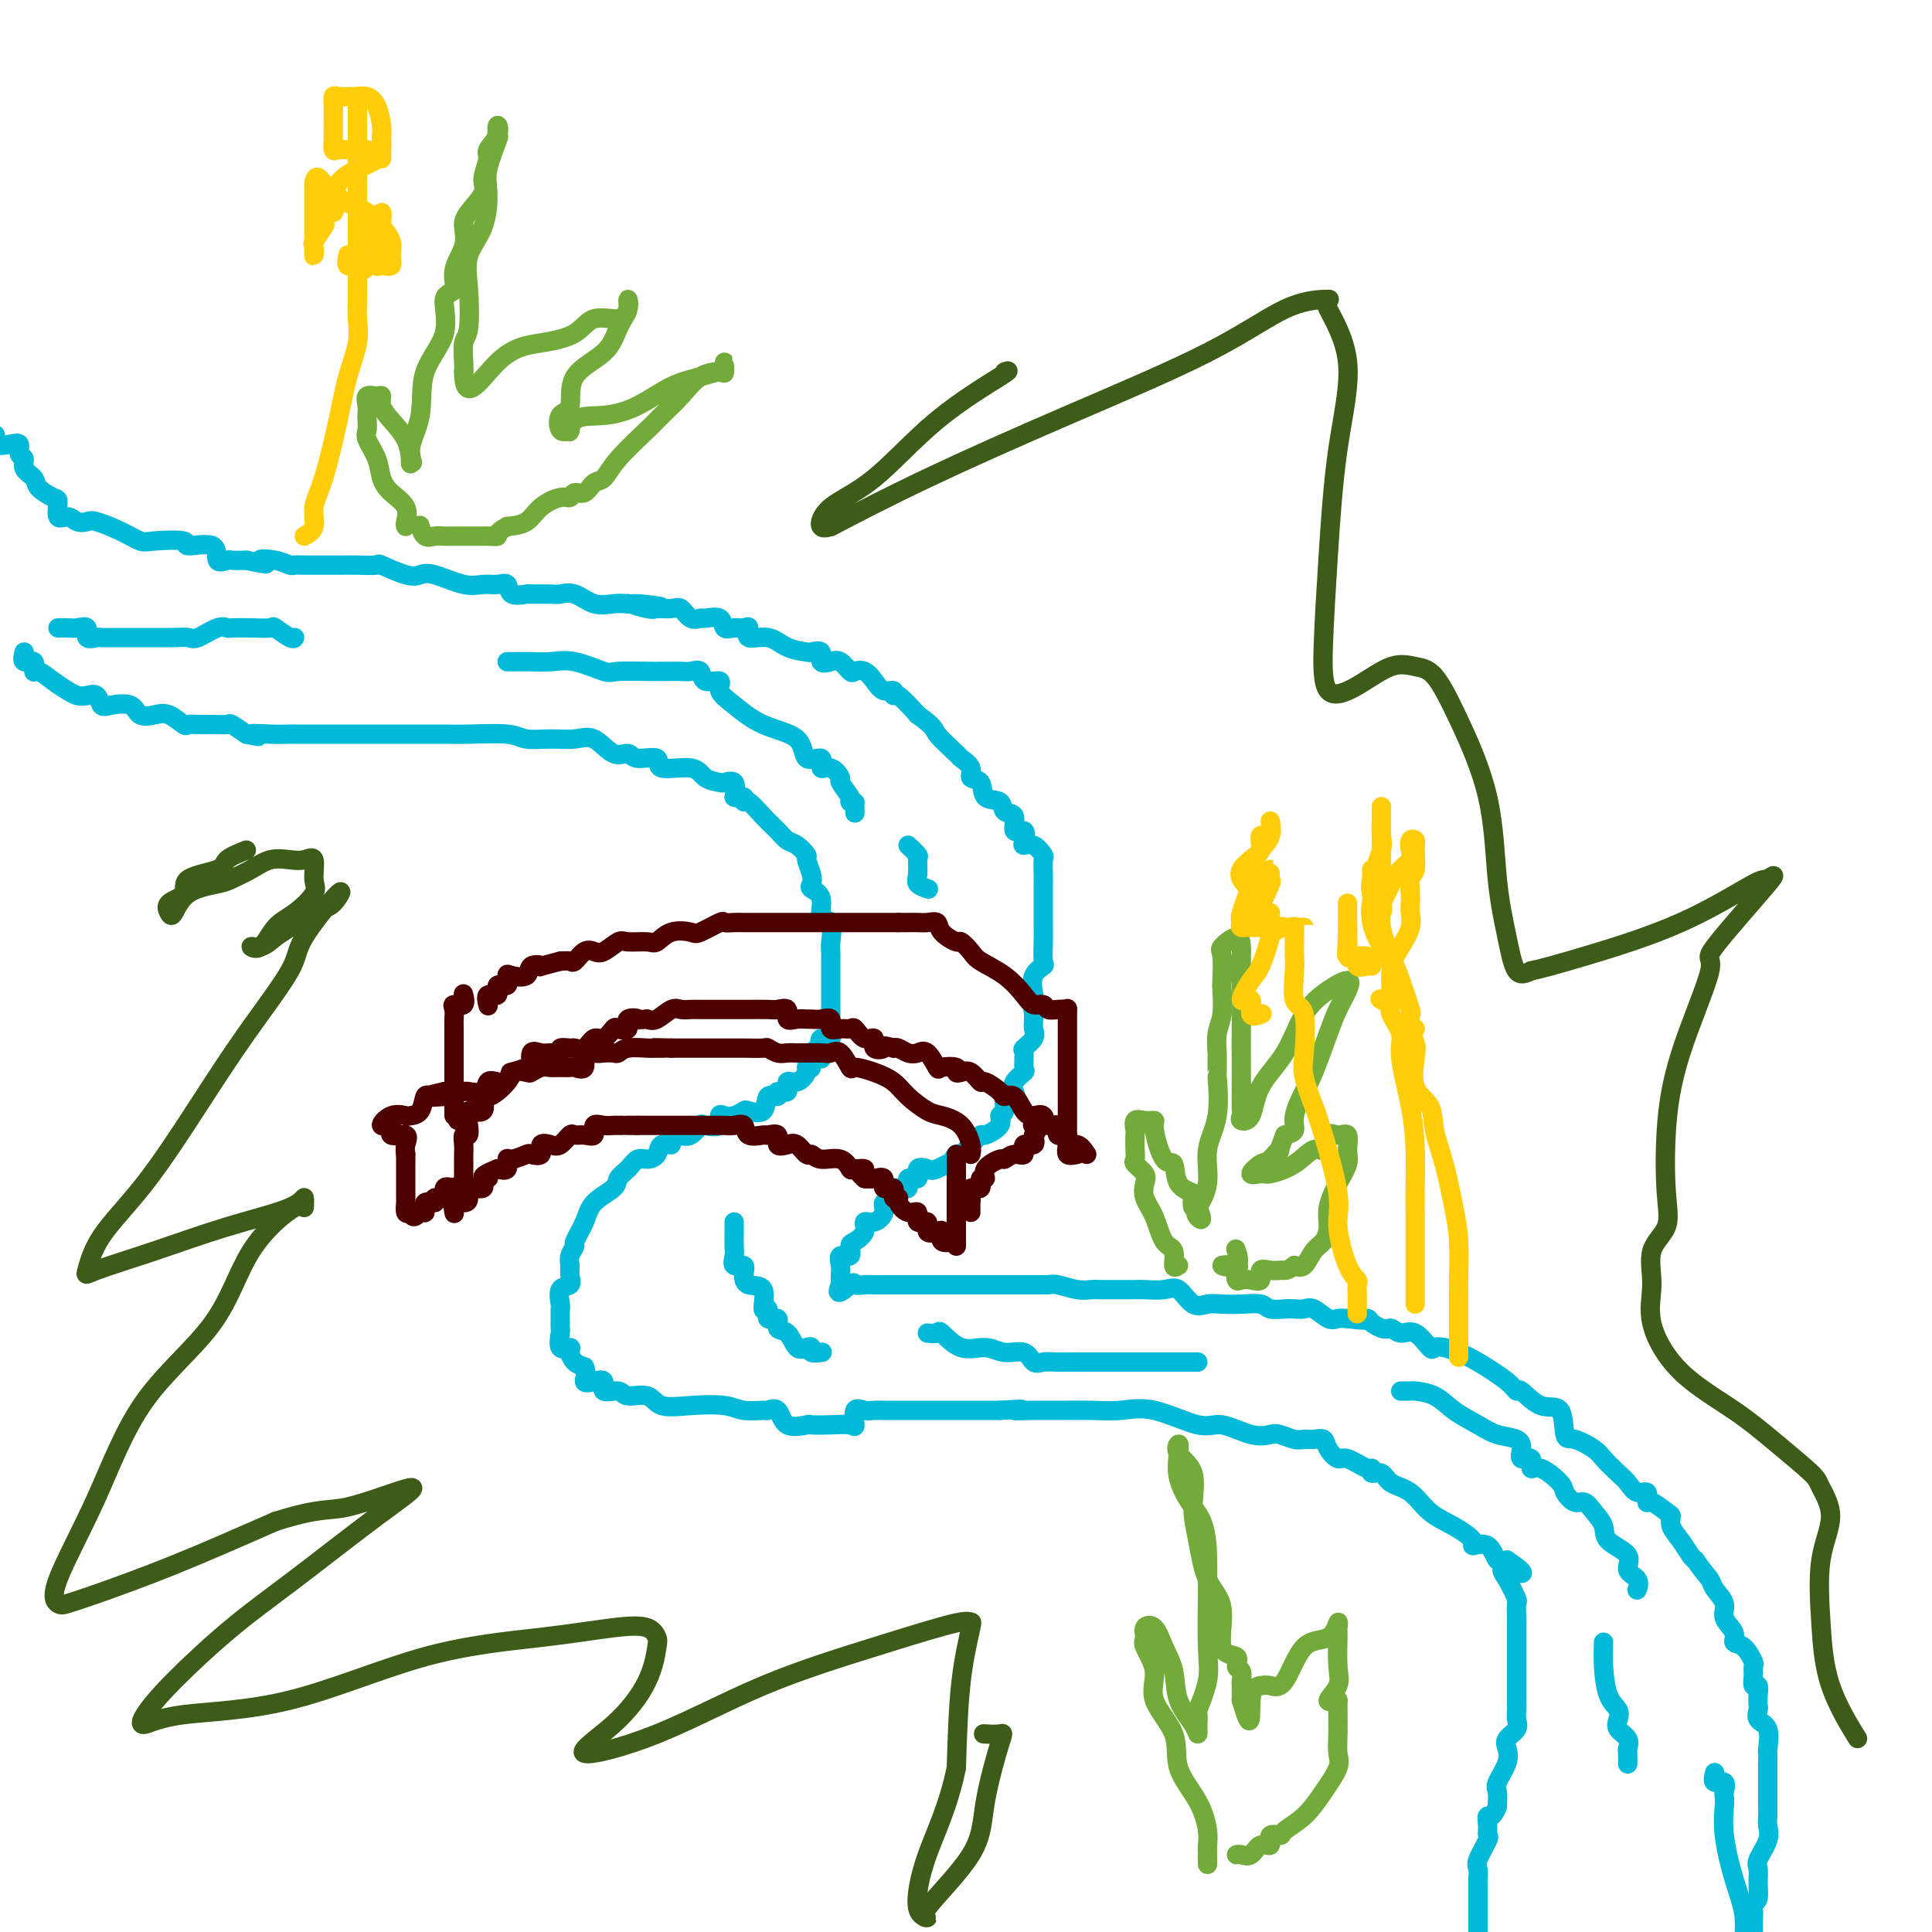 <svg viewBox='0 0 400 400' version='1.1' xmlns='http://www.w3.org/2000/svg' xmlns:xlink='http://www.w3.org/1999/xlink'><g fill='none' stroke='#00BAD8' stroke-width='4' stroke-linecap='round' stroke-linejoin='round'><path d='M5,135c-0.230,0.909 -0.459,1.819 0,2c0.459,0.181 1.607,-0.365 2,0c0.393,0.365 0.031,1.643 0,2c-0.031,0.357 0.271,-0.205 1,0c0.729,0.205 1.887,1.177 3,2c1.113,0.823 2.182,1.496 3,2c0.818,0.504 1.386,0.840 2,1c0.614,0.160 1.274,0.146 2,0c0.726,-0.146 1.516,-0.424 2,0c0.484,0.424 0.660,1.550 1,2c0.340,0.450 0.842,0.224 2,0c1.158,-0.224 2.972,-0.445 4,0c1.028,0.445 1.269,1.555 2,2c0.731,0.445 1.953,0.224 3,0c1.047,-0.224 1.921,-0.453 3,0c1.079,0.453 2.363,1.586 3,2c0.637,0.414 0.627,0.110 1,0c0.373,-0.110 1.127,-0.024 2,0c0.873,0.024 1.863,-0.014 3,0c1.137,0.014 2.422,0.081 3,0c0.578,-0.081 0.451,-0.309 1,0c0.549,0.309 1.775,1.154 3,2'/><path d='M51,152c4.687,0.928 1.405,0.249 1,0c-0.405,-0.249 2.065,-0.067 4,0c1.935,0.067 3.333,0.018 4,0c0.667,-0.018 0.604,-0.005 1,0c0.396,0.005 1.252,0.001 2,0c0.748,-0.001 1.388,-0.000 2,0c0.612,0.000 1.195,0.000 2,0c0.805,-0.000 1.831,-0.000 3,0c1.169,0.000 2.482,0.000 4,0c1.518,-0.000 3.242,-0.000 5,0c1.758,0.000 3.551,0.000 5,0c1.449,-0.000 2.555,-0.001 3,0c0.445,0.001 0.228,0.004 1,0c0.772,-0.004 2.533,-0.015 4,0c1.467,0.015 2.640,0.058 5,0c2.360,-0.058 5.908,-0.215 8,0c2.092,0.215 2.727,0.801 4,1c1.273,0.199 3.185,0.010 5,0c1.815,-0.010 3.533,0.159 5,0c1.467,-0.159 2.682,-0.647 4,0c1.318,0.647 2.740,2.430 4,3c1.260,0.570 2.358,-0.073 3,0c0.642,0.073 0.828,0.863 2,1c1.172,0.137 3.330,-0.380 4,0c0.670,0.380 -0.148,1.658 1,2c1.148,0.342 4.262,-0.250 6,0c1.738,0.250 2.098,1.343 3,2c0.902,0.657 2.345,0.877 3,1c0.655,0.123 0.523,0.148 1,0c0.477,-0.148 1.565,-0.471 2,0c0.435,0.471 0.218,1.735 0,3'/><path d='M152,165c0.459,0.393 1.607,-0.124 2,0c0.393,0.124 0.031,0.888 0,1c-0.031,0.112 0.270,-0.427 1,0c0.730,0.427 1.888,1.820 3,3c1.112,1.180 2.178,2.146 3,3c0.822,0.854 1.401,1.597 2,2c0.599,0.403 1.219,0.465 2,1c0.781,0.535 1.724,1.544 2,2c0.276,0.456 -0.114,0.360 0,1c0.114,0.640 0.732,2.015 1,3c0.268,0.985 0.184,1.581 0,2c-0.184,0.419 -0.470,0.662 0,1c0.470,0.338 1.695,0.772 2,2c0.305,1.228 -0.311,3.250 0,4c0.311,0.750 1.547,0.228 2,1c0.453,0.772 0.121,2.840 0,4c-0.121,1.160 -0.032,1.413 0,2c0.032,0.587 0.009,1.508 0,2c-0.009,0.492 -0.002,0.556 0,1c0.002,0.444 0.001,1.270 0,2c-0.001,0.730 -0.000,1.365 0,2c0.000,0.635 -0.001,1.272 0,2c0.001,0.728 0.002,1.548 0,2c-0.002,0.452 -0.008,0.536 0,1c0.008,0.464 0.030,1.307 0,2c-0.030,0.693 -0.111,1.237 0,2c0.111,0.763 0.415,1.744 0,2c-0.415,0.256 -1.547,-0.213 -2,0c-0.453,0.213 -0.226,1.106 0,2'/><path d='M170,217c-0.183,3.679 0.359,1.877 0,1c-0.359,-0.877 -1.618,-0.829 -2,0c-0.382,0.829 0.114,2.441 0,3c-0.114,0.559 -0.837,0.067 -1,0c-0.163,-0.067 0.236,0.292 0,1c-0.236,0.708 -1.105,1.763 -2,2c-0.895,0.237 -1.816,-0.346 -2,0c-0.184,0.346 0.370,1.621 0,2c-0.370,0.379 -1.665,-0.136 -2,0c-0.335,0.136 0.290,0.925 0,1c-0.290,0.075 -1.495,-0.565 -2,0c-0.505,0.565 -0.310,2.334 -1,3c-0.690,0.666 -2.266,0.229 -3,0c-0.734,-0.229 -0.624,-0.250 -1,0c-0.376,0.250 -1.236,0.771 -2,1c-0.764,0.229 -1.433,0.164 -2,0c-0.567,-0.164 -1.034,-0.429 -1,0c0.034,0.429 0.567,1.551 0,2c-0.567,0.449 -2.234,0.223 -3,0c-0.766,-0.223 -0.629,-0.445 -1,0c-0.371,0.445 -1.249,1.556 -2,2c-0.751,0.444 -1.376,0.222 -2,0'/><path d='M141,235c-2.971,1.254 -1.898,1.890 -2,2c-0.102,0.110 -1.378,-0.304 -2,0c-0.622,0.304 -0.591,1.327 -1,2c-0.409,0.673 -1.258,0.995 -2,1c-0.742,0.005 -1.375,-0.306 -2,0c-0.625,0.306 -1.241,1.228 -2,2c-0.759,0.772 -1.661,1.395 -2,2c-0.339,0.605 -0.114,1.194 -1,2c-0.886,0.806 -2.882,1.830 -4,3c-1.118,1.170 -1.357,2.488 -2,4c-0.643,1.512 -1.689,3.220 -2,4c-0.311,0.780 0.115,0.633 0,1c-0.115,0.367 -0.770,1.248 -1,2c-0.230,0.752 -0.033,1.375 0,2c0.033,0.625 -0.096,1.252 0,2c0.096,0.748 0.418,1.618 0,2c-0.418,0.382 -1.576,0.278 -2,1c-0.424,0.722 -0.113,2.271 0,3c0.113,0.729 0.028,0.638 0,1c-0.028,0.362 0.000,1.179 0,2c-0.000,0.821 -0.029,1.648 0,2c0.029,0.352 0.115,0.231 0,1c-0.115,0.769 -0.431,2.430 0,3c0.431,0.570 1.610,0.050 2,0c0.390,-0.050 -0.011,0.371 0,1c0.011,0.629 0.432,1.465 1,2c0.568,0.535 1.284,0.767 2,1'/><path d='M121,283c0.688,1.289 -0.093,2.512 0,3c0.093,0.488 1.058,0.240 2,0c0.942,-0.240 1.859,-0.473 2,0c0.141,0.473 -0.495,1.651 0,2c0.495,0.349 2.121,-0.130 3,0c0.879,0.130 1.012,0.871 2,1c0.988,0.129 2.833,-0.354 4,0c1.167,0.354 1.658,1.545 3,2c1.342,0.455 3.535,0.175 6,0c2.465,-0.175 5.203,-0.246 7,0c1.797,0.246 2.653,0.809 4,1c1.347,0.191 3.185,0.009 4,0c0.815,-0.009 0.608,0.155 1,0c0.392,-0.155 1.384,-0.630 2,0c0.616,0.630 0.855,2.364 2,3c1.145,0.636 3.197,0.173 4,0c0.803,-0.173 0.357,-0.058 1,0c0.643,0.058 2.374,0.058 4,0c1.626,-0.058 3.145,-0.173 4,0c0.855,0.173 1.044,0.635 1,0c-0.044,-0.635 -0.320,-2.366 0,-3c0.320,-0.634 1.238,-0.170 2,0c0.762,0.170 1.369,0.046 2,0c0.631,-0.046 1.285,-0.012 2,0c0.715,0.012 1.491,0.003 2,0c0.509,-0.003 0.751,-0.001 1,0c0.249,0.001 0.506,0.000 2,0c1.494,-0.000 4.225,-0.000 6,0c1.775,0.000 2.593,0.000 4,0c1.407,-0.000 3.402,-0.000 5,0c1.598,0.000 2.799,0.000 4,0'/><path d='M207,292c7.300,-0.464 3.549,-0.123 3,0c-0.549,0.123 2.102,0.030 4,0c1.898,-0.030 3.043,0.004 5,0c1.957,-0.004 4.727,-0.045 7,0c2.273,0.045 4.050,0.177 6,0c1.950,-0.177 4.074,-0.664 7,0c2.926,0.664 6.656,2.478 9,3c2.344,0.522 3.303,-0.249 5,0c1.697,0.249 4.131,1.517 6,2c1.869,0.483 3.172,0.182 4,0c0.828,-0.182 1.182,-0.246 2,0c0.818,0.246 2.102,0.803 3,1c0.898,0.197 1.410,0.033 2,0c0.590,-0.033 1.258,0.066 2,0c0.742,-0.066 1.558,-0.297 2,0c0.442,0.297 0.511,1.122 1,2c0.489,0.878 1.397,1.809 2,2c0.603,0.191 0.900,-0.357 2,0c1.100,0.357 3.003,1.619 4,2c0.997,0.381 1.088,-0.118 1,0c-0.088,0.118 -0.356,0.853 0,1c0.356,0.147 1.336,-0.296 2,0c0.664,0.296 1.013,1.329 2,2c0.987,0.671 2.612,0.979 4,2c1.388,1.021 2.539,2.754 4,4c1.461,1.246 3.231,2.005 5,3c1.769,0.995 3.538,2.225 4,3c0.462,0.775 -0.381,1.094 0,1c0.381,-0.094 1.987,-0.602 3,0c1.013,0.602 1.432,2.315 2,3c0.568,0.685 1.284,0.343 2,0'/><path d='M312,323c6.221,4.263 1.772,2.421 0,2c-1.772,-0.421 -0.867,0.579 0,2c0.867,1.421 1.696,3.262 2,4c0.304,0.738 0.081,0.373 0,1c-0.081,0.627 -0.022,2.246 0,3c0.022,0.754 0.006,0.644 0,1c-0.006,0.356 -0.002,1.180 0,2c0.002,0.820 0.000,1.637 0,2c-0.000,0.363 -0.000,0.271 0,1c0.000,0.729 0.000,2.278 0,3c-0.000,0.722 -0.000,0.617 0,1c0.000,0.383 0.000,1.254 0,2c-0.000,0.746 -0.001,1.369 0,2c0.001,0.631 0.002,1.271 0,2c-0.002,0.729 -0.008,1.546 0,2c0.008,0.454 0.030,0.544 0,1c-0.030,0.456 -0.111,1.279 0,2c0.111,0.721 0.415,1.342 0,2c-0.415,0.658 -1.547,1.355 -2,2c-0.453,0.645 -0.226,1.239 0,2c0.226,0.761 0.452,1.688 0,3c-0.452,1.312 -1.583,3.007 -2,4c-0.417,0.993 -0.119,1.284 0,2c0.119,0.716 0.060,1.858 0,3'/><path d='M310,374c-1.074,2.839 -1.759,1.937 -2,2c-0.241,0.063 -0.036,1.090 0,2c0.036,0.910 -0.095,1.701 0,2c0.095,0.299 0.418,0.105 0,1c-0.418,0.895 -1.576,2.877 -2,4c-0.424,1.123 -0.114,1.385 0,2c0.114,0.615 0.030,1.582 0,2c-0.030,0.418 -0.008,0.286 0,1c0.008,0.714 0.002,2.274 0,3c-0.002,0.726 -0.001,0.617 0,1c0.001,0.383 0.000,1.257 0,2c-0.000,0.743 -0.000,1.355 0,2c0.000,0.645 0.000,1.322 0,2'/><path d='M-1,90c-0.277,0.830 -0.553,1.661 0,2c0.553,0.339 1.936,0.188 3,0c1.064,-0.188 1.809,-0.412 2,0c0.191,0.412 -0.172,1.461 0,2c0.172,0.539 0.879,0.569 1,1c0.121,0.431 -0.345,1.265 0,2c0.345,0.735 1.503,1.371 2,2c0.497,0.629 0.335,1.250 1,2c0.665,0.750 2.156,1.630 3,2c0.844,0.370 1.042,0.229 1,1c-0.042,0.771 -0.323,2.454 0,3c0.323,0.546 1.251,-0.044 2,0c0.749,0.044 1.321,0.723 2,1c0.679,0.277 1.465,0.151 2,0c0.535,-0.151 0.818,-0.329 2,0c1.182,0.329 3.265,1.165 5,2c1.735,0.835 3.124,1.671 4,2c0.876,0.329 1.238,0.152 3,0c1.762,-0.152 4.924,-0.279 6,0c1.076,0.279 0.065,0.965 1,1c0.935,0.035 3.814,-0.579 5,0c1.186,0.579 0.679,2.351 1,3c0.321,0.649 1.471,0.175 2,0c0.529,-0.175 0.437,-0.050 1,0c0.563,0.050 1.782,0.025 3,0'/><path d='M51,116c6.577,1.409 3.519,0.430 3,0c-0.519,-0.430 1.499,-0.311 3,0c1.501,0.311 2.484,0.815 3,1c0.516,0.185 0.563,0.049 1,0c0.437,-0.049 1.263,-0.013 2,0c0.737,0.013 1.386,0.004 2,0c0.614,-0.004 1.193,-0.003 2,0c0.807,0.003 1.840,0.008 3,0c1.160,-0.008 2.446,-0.030 4,0c1.554,0.030 3.375,0.111 4,0c0.625,-0.111 0.053,-0.414 1,0c0.947,0.414 3.411,1.547 5,2c1.589,0.453 2.302,0.227 3,0c0.698,-0.227 1.382,-0.455 3,0c1.618,0.455 4.172,1.594 6,2c1.828,0.406 2.932,0.081 4,0c1.068,-0.081 2.100,0.084 3,0c0.900,-0.084 1.666,-0.415 2,0c0.334,0.415 0.235,1.576 1,2c0.765,0.424 2.395,0.112 3,0c0.605,-0.112 0.184,-0.022 1,0c0.816,0.022 2.869,-0.022 4,0c1.131,0.022 1.342,0.111 2,0c0.658,-0.111 1.764,-0.421 3,0c1.236,0.421 2.602,1.575 4,2c1.398,0.425 2.828,0.121 4,0c1.172,-0.121 2.086,-0.061 3,0'/><path d='M130,125c12.574,1.331 4.510,0.158 2,0c-2.510,-0.158 0.534,0.697 2,1c1.466,0.303 1.353,0.053 2,0c0.647,-0.053 2.055,0.092 3,0c0.945,-0.092 1.427,-0.419 2,0c0.573,0.419 1.238,1.584 2,2c0.762,0.416 1.622,0.083 2,0c0.378,-0.083 0.276,0.083 1,0c0.724,-0.083 2.276,-0.417 3,0c0.724,0.417 0.622,1.584 1,2c0.378,0.416 1.238,0.082 2,0c0.762,-0.082 1.427,0.090 2,0c0.573,-0.090 1.054,-0.441 1,0c-0.054,0.441 -0.644,1.674 0,2c0.644,0.326 2.520,-0.254 4,0c1.480,0.254 2.563,1.343 4,2c1.437,0.657 3.228,0.880 4,1c0.772,0.120 0.524,0.135 1,0c0.476,-0.135 1.676,-0.421 2,0c0.324,0.421 -0.226,1.549 0,2c0.226,0.451 1.229,0.224 2,0c0.771,-0.224 1.309,-0.447 2,0c0.691,0.447 1.536,1.564 2,2c0.464,0.436 0.549,0.193 1,0c0.451,-0.193 1.269,-0.334 2,0c0.731,0.334 1.373,1.144 2,2c0.627,0.856 1.237,1.757 2,2c0.763,0.243 1.679,-0.172 2,0c0.321,0.172 0.048,0.931 0,1c-0.048,0.069 0.129,-0.552 1,0c0.871,0.552 2.435,2.276 4,4'/><path d='M190,148c3.764,2.684 3.175,2.895 4,4c0.825,1.105 3.066,3.106 4,4c0.934,0.894 0.563,0.681 1,1c0.437,0.319 1.683,1.169 2,2c0.317,0.831 -0.295,1.641 0,2c0.295,0.359 1.499,0.265 2,1c0.501,0.735 0.300,2.300 1,3c0.700,0.700 2.300,0.536 3,1c0.700,0.464 0.500,1.556 1,2c0.500,0.444 1.702,0.239 2,1c0.298,0.761 -0.307,2.489 0,3c0.307,0.511 1.526,-0.196 2,0c0.474,0.196 0.204,1.293 0,2c-0.204,0.707 -0.342,1.022 0,1c0.342,-0.022 1.163,-0.381 2,0c0.837,0.381 1.688,1.502 2,2c0.312,0.498 0.084,0.374 0,1c-0.084,0.626 -0.022,2.002 0,3c0.022,0.998 0.006,1.620 0,2c-0.006,0.380 -0.002,0.519 0,1c0.002,0.481 0.001,1.303 0,2c-0.001,0.697 -0.001,1.269 0,2c0.001,0.731 0.002,1.620 0,2c-0.002,0.380 -0.008,0.250 0,1c0.008,0.750 0.030,2.381 0,4c-0.030,1.619 -0.111,3.228 0,4c0.111,0.772 0.415,0.708 0,1c-0.415,0.292 -1.547,0.941 -2,2c-0.453,1.059 -0.226,2.530 0,4'/><path d='M214,206c-0.309,4.904 -0.081,2.665 0,2c0.081,-0.665 0.014,0.246 0,1c-0.014,0.754 0.025,1.352 0,2c-0.025,0.648 -0.112,1.347 0,2c0.112,0.653 0.424,1.259 0,2c-0.424,0.741 -1.585,1.616 -2,2c-0.415,0.384 -0.084,0.277 0,1c0.084,0.723 -0.081,2.275 0,3c0.081,0.725 0.406,0.622 0,1c-0.406,0.378 -1.544,1.236 -2,2c-0.456,0.764 -0.232,1.433 0,2c0.232,0.567 0.471,1.033 0,1c-0.471,-0.033 -1.654,-0.565 -2,0c-0.346,0.565 0.143,2.227 0,3c-0.143,0.773 -0.920,0.658 -1,1c-0.080,0.342 0.536,1.143 0,2c-0.536,0.857 -2.224,1.771 -3,2c-0.776,0.229 -0.641,-0.227 -1,0c-0.359,0.227 -1.212,1.138 -2,2c-0.788,0.862 -1.511,1.675 -2,2c-0.489,0.325 -0.745,0.163 -1,0'/><path d='M198,239c-1.637,1.964 0.271,0.874 0,1c-0.271,0.126 -2.722,1.468 -4,2c-1.278,0.532 -1.384,0.256 -2,0c-0.616,-0.256 -1.741,-0.491 -2,0c-0.259,0.491 0.347,1.707 0,2c-0.347,0.293 -1.646,-0.338 -2,0c-0.354,0.338 0.237,1.644 0,2c-0.237,0.356 -1.302,-0.239 -2,0c-0.698,0.239 -1.030,1.312 -1,2c0.030,0.688 0.420,0.992 0,1c-0.420,0.008 -1.652,-0.279 -2,0c-0.348,0.279 0.188,1.126 0,2c-0.188,0.874 -1.098,1.777 -2,2c-0.902,0.223 -1.795,-0.234 -2,0c-0.205,0.234 0.277,1.157 0,2c-0.277,0.843 -1.314,1.605 -2,2c-0.686,0.395 -1.021,0.423 -1,1c0.021,0.577 0.398,1.701 0,2c-0.398,0.299 -1.571,-0.229 -2,0c-0.429,0.229 -0.116,1.216 0,2c0.116,0.784 0.033,1.367 0,2c-0.033,0.633 -0.017,1.317 0,2'/><path d='M174,266c-1.439,3.094 0.965,0.829 2,0c1.035,-0.829 0.701,-0.222 1,0c0.299,0.222 1.232,0.060 2,0c0.768,-0.060 1.373,-0.016 2,0c0.627,0.016 1.277,0.004 2,0c0.723,-0.004 1.518,-0.001 2,0c0.482,0.001 0.652,0.000 1,0c0.348,-0.000 0.875,-0.000 2,0c1.125,0.000 2.850,0.000 4,0c1.150,-0.000 1.726,-0.000 2,0c0.274,0.000 0.248,0.000 1,0c0.752,-0.000 2.284,-0.000 3,0c0.716,0.000 0.616,0.000 1,0c0.384,-0.000 1.253,-0.000 2,0c0.747,0.000 1.374,0.000 2,0'/><path d='M203,266c4.542,0.000 1.398,0.000 1,0c-0.398,-0.000 1.949,-0.000 3,0c1.051,0.000 0.806,0.000 1,0c0.194,-0.000 0.827,-0.001 2,0c1.173,0.001 2.887,0.004 4,0c1.113,-0.004 1.625,-0.015 2,0c0.375,0.015 0.614,0.057 1,0c0.386,-0.057 0.919,-0.211 2,0c1.081,0.211 2.711,0.789 4,1c1.289,0.211 2.236,0.057 3,0c0.764,-0.057 1.343,-0.015 2,0c0.657,0.015 1.390,0.005 2,0c0.610,-0.005 1.097,-0.004 2,0c0.903,0.004 2.223,0.012 3,0c0.777,-0.012 1.012,-0.046 2,0c0.988,0.046 2.728,0.170 4,0c1.272,-0.170 2.075,-0.634 3,0c0.925,0.634 1.971,2.365 3,3c1.029,0.635 2.042,0.174 3,0c0.958,-0.174 1.860,-0.061 3,0c1.140,0.061 2.518,0.069 4,0c1.482,-0.069 3.069,-0.214 4,0c0.931,0.214 1.207,0.787 2,1c0.793,0.213 2.103,0.065 3,0c0.897,-0.065 1.381,-0.045 2,0c0.619,0.045 1.373,0.117 2,0c0.627,-0.117 1.127,-0.423 2,0c0.873,0.423 2.120,1.575 3,2c0.880,0.425 1.394,0.121 2,0c0.606,-0.121 1.303,-0.061 2,0'/><path d='M279,273c6.165,0.802 4.077,-0.195 4,0c-0.077,0.195 1.857,1.580 3,2c1.143,0.420 1.496,-0.126 2,0c0.504,0.126 1.160,0.923 2,1c0.840,0.077 1.866,-0.565 3,0c1.134,0.565 2.376,2.338 3,3c0.624,0.662 0.629,0.215 1,0c0.371,-0.215 1.108,-0.197 2,0c0.892,0.197 1.938,0.571 3,1c1.062,0.429 2.138,0.911 4,2c1.862,1.089 4.510,2.784 6,4c1.490,1.216 1.824,1.952 2,2c0.176,0.048 0.195,-0.591 1,0c0.805,0.591 2.398,2.413 4,3c1.602,0.587 3.215,-0.062 4,1c0.785,1.062 0.742,3.836 1,5c0.258,1.164 0.818,0.720 2,1c1.182,0.280 2.988,1.284 4,2c1.012,0.716 1.231,1.142 2,2c0.769,0.858 2.086,2.147 3,3c0.914,0.853 1.423,1.270 2,2c0.577,0.730 1.223,1.772 2,2c0.777,0.228 1.687,-0.357 2,0c0.313,0.357 0.030,1.656 0,2c-0.030,0.344 0.194,-0.267 1,0c0.806,0.267 2.195,1.413 3,2c0.805,0.587 1.028,0.616 1,1c-0.028,0.384 -0.306,1.124 0,2c0.306,0.876 1.198,1.890 2,3c0.802,1.110 1.515,2.317 2,3c0.485,0.683 0.743,0.841 1,1'/><path d='M351,323c1.582,2.370 2.537,3.296 3,4c0.463,0.704 0.434,1.187 1,2c0.566,0.813 1.726,1.956 2,3c0.274,1.044 -0.340,1.989 0,3c0.340,1.011 1.632,2.087 2,3c0.368,0.913 -0.188,1.662 0,2c0.188,0.338 1.121,0.267 2,1c0.879,0.733 1.703,2.272 2,3c0.297,0.728 0.065,0.646 0,1c-0.065,0.354 0.035,1.146 0,2c-0.035,0.854 -0.205,1.772 0,2c0.205,0.228 0.785,-0.234 1,0c0.215,0.234 0.065,1.162 0,2c-0.065,0.838 -0.046,1.584 0,2c0.046,0.416 0.117,0.503 0,1c-0.117,0.497 -0.424,1.405 0,2c0.424,0.595 1.578,0.877 2,2c0.422,1.123 0.113,3.087 0,4c-0.113,0.913 -0.030,0.776 0,1c0.030,0.224 0.008,0.808 0,2c-0.008,1.192 -0.003,2.990 0,4c0.003,1.010 0.003,1.231 0,2c-0.003,0.769 -0.008,2.086 0,3c0.008,0.914 0.030,1.423 0,2c-0.030,0.577 -0.113,1.221 0,2c0.113,0.779 0.423,1.694 0,3c-0.423,1.306 -1.580,3.005 -2,4c-0.420,0.995 -0.102,1.287 0,2c0.102,0.713 -0.011,1.846 0,3c0.011,1.154 0.146,2.330 0,3c-0.146,0.670 -0.573,0.835 -1,1'/><path d='M363,394c-0.464,5.929 -0.125,2.750 0,2c0.125,-0.750 0.036,0.929 0,2c-0.036,1.071 -0.018,1.536 0,2'/></g>
<g fill='none' stroke='#4E0000' stroke-width='4' stroke-linecap='round' stroke-linejoin='round'><path d='M198,257c-1.281,0.222 -2.562,0.444 -3,0c-0.438,-0.444 -0.034,-1.553 0,-2c0.034,-0.447 -0.301,-0.233 -1,0c-0.699,0.233 -1.762,0.485 -2,0c-0.238,-0.485 0.349,-1.705 0,-2c-0.349,-0.295 -1.633,0.337 -2,0c-0.367,-0.337 0.185,-1.643 0,-2c-0.185,-0.357 -1.105,0.236 -2,0c-0.895,-0.236 -1.764,-1.301 -2,-2c-0.236,-0.699 0.163,-1.032 0,-1c-0.163,0.032 -0.887,0.429 -1,0c-0.113,-0.429 0.384,-1.684 0,-2c-0.384,-0.316 -1.649,0.307 -2,0c-0.351,-0.307 0.213,-1.544 0,-2c-0.213,-0.456 -1.204,-0.130 -2,0c-0.796,0.130 -1.398,0.065 -2,0'/><path d='M179,244c-2.830,-2.455 -0.403,-2.093 0,-2c0.403,0.093 -1.216,-0.085 -2,0c-0.784,0.085 -0.734,0.431 -1,0c-0.266,-0.431 -0.848,-1.640 -2,-2c-1.152,-0.360 -2.874,0.127 -4,0c-1.126,-0.127 -1.655,-0.869 -2,-1c-0.345,-0.131 -0.507,0.350 -1,0c-0.493,-0.350 -1.316,-1.529 -2,-2c-0.684,-0.471 -1.228,-0.232 -2,0c-0.772,0.232 -1.773,0.456 -2,0c-0.227,-0.456 0.319,-1.594 0,-2c-0.319,-0.406 -1.503,-0.081 -2,0c-0.497,0.081 -0.309,-0.084 -1,0c-0.691,0.084 -2.263,0.415 -3,0c-0.737,-0.415 -0.639,-1.575 -1,-2c-0.361,-0.425 -1.181,-0.114 -2,0c-0.819,0.114 -1.637,0.030 -2,0c-0.363,-0.030 -0.271,-0.008 -1,0c-0.729,0.008 -2.278,0.002 -3,0c-0.722,-0.002 -0.617,-0.001 -1,0c-0.383,0.001 -1.254,0.000 -2,0c-0.746,-0.000 -1.369,-0.000 -2,0c-0.631,0.000 -1.271,0.000 -2,0c-0.729,-0.000 -1.546,-0.000 -2,0c-0.454,0.000 -0.545,0.000 -1,0c-0.455,-0.000 -1.273,-0.000 -2,0c-0.727,0.000 -1.364,0.000 -2,0'/><path d='M132,233c-3.436,-0.001 -2.025,-0.002 -2,0c0.025,0.002 -1.337,0.008 -2,0c-0.663,-0.008 -0.628,-0.030 -1,0c-0.372,0.030 -1.150,0.114 -2,0c-0.850,-0.114 -1.771,-0.425 -2,0c-0.229,0.425 0.234,1.585 0,2c-0.234,0.415 -1.164,0.083 -2,0c-0.836,-0.083 -1.577,0.081 -2,0c-0.423,-0.081 -0.528,-0.406 -1,0c-0.472,0.406 -1.311,1.545 -2,2c-0.689,0.455 -1.229,0.226 -2,0c-0.771,-0.226 -1.772,-0.449 -2,0c-0.228,0.449 0.317,1.568 0,2c-0.317,0.432 -1.495,0.176 -2,0c-0.505,-0.176 -0.337,-0.271 -1,0c-0.663,0.271 -2.157,0.908 -3,1c-0.843,0.092 -1.035,-0.360 -1,0c0.035,0.360 0.296,1.531 0,2c-0.296,0.469 -1.148,0.234 -2,0'/><path d='M103,242c-4.865,1.880 -2.529,2.079 -2,2c0.529,-0.079 -0.750,-0.437 -1,0c-0.250,0.437 0.528,1.670 0,2c-0.528,0.330 -2.362,-0.244 -3,0c-0.638,0.244 -0.080,1.306 0,2c0.080,0.694 -0.319,1.021 -1,1c-0.681,-0.021 -1.645,-0.390 -2,0c-0.355,0.390 -0.101,1.540 0,2c0.101,0.460 0.051,0.230 0,0'/><path d='M225,239c-0.601,-0.911 -1.203,-1.821 -2,-2c-0.797,-0.179 -1.790,0.375 -2,0c-0.210,-0.375 0.362,-1.677 0,-2c-0.362,-0.323 -1.658,0.334 -2,0c-0.342,-0.334 0.270,-1.659 0,-2c-0.270,-0.341 -1.423,0.304 -2,0c-0.577,-0.304 -0.579,-1.555 -1,-2c-0.421,-0.445 -1.263,-0.082 -2,0c-0.737,0.082 -1.371,-0.116 -2,-1c-0.629,-0.884 -1.253,-2.456 -2,-3c-0.747,-0.544 -1.618,-0.062 -2,0c-0.382,0.062 -0.277,-0.295 -1,-1c-0.723,-0.705 -2.275,-1.757 -3,-2c-0.725,-0.243 -0.622,0.324 -1,0c-0.378,-0.324 -1.236,-1.538 -2,-2c-0.764,-0.462 -1.433,-0.173 -2,0c-0.567,0.173 -1.034,0.231 -1,0c0.034,-0.231 0.567,-0.752 0,-1c-0.567,-0.248 -2.235,-0.223 -3,0c-0.765,0.223 -0.628,0.645 -1,0c-0.372,-0.645 -1.251,-2.355 -2,-3c-0.749,-0.645 -1.366,-0.224 -2,0c-0.634,0.224 -1.286,0.253 -2,0c-0.714,-0.253 -1.490,-0.786 -2,-1c-0.510,-0.214 -0.755,-0.107 -1,0'/><path d='M185,217c-2.800,-0.808 -1.801,-0.329 -2,0c-0.199,0.329 -1.597,0.509 -2,0c-0.403,-0.509 0.188,-1.706 0,-2c-0.188,-0.294 -1.154,0.316 -2,0c-0.846,-0.316 -1.570,-1.556 -2,-2c-0.430,-0.444 -0.566,-0.091 -1,0c-0.434,0.091 -1.167,-0.081 -2,0c-0.833,0.081 -1.767,0.414 -2,0c-0.233,-0.414 0.233,-1.576 0,-2c-0.233,-0.424 -1.167,-0.112 -2,0c-0.833,0.112 -1.566,0.022 -2,0c-0.434,-0.022 -0.568,0.022 -1,0c-0.432,-0.022 -1.163,-0.111 -2,0c-0.837,0.111 -1.780,0.422 -2,0c-0.220,-0.422 0.282,-1.577 0,-2c-0.282,-0.423 -1.349,-0.113 -2,0c-0.651,0.113 -0.886,0.030 -2,0c-1.114,-0.030 -3.109,-0.008 -4,0c-0.891,0.008 -0.680,0.002 -1,0c-0.320,-0.002 -1.170,-0.001 -2,0c-0.830,0.001 -1.640,0.000 -2,0c-0.360,-0.000 -0.271,0.001 -1,0c-0.729,-0.001 -2.277,-0.002 -3,0c-0.723,0.002 -0.620,0.008 -1,0c-0.380,-0.008 -1.243,-0.030 -2,0c-0.757,0.030 -1.409,0.111 -2,0c-0.591,-0.111 -1.121,-0.415 -2,0c-0.879,0.415 -2.108,1.547 -3,2c-0.892,0.453 -1.446,0.226 -2,0'/><path d='M134,211c-4.810,0.341 -2.335,0.194 -2,0c0.335,-0.194 -1.471,-0.436 -2,0c-0.529,0.436 0.220,1.551 0,2c-0.220,0.449 -1.410,0.233 -2,0c-0.590,-0.233 -0.582,-0.483 -1,0c-0.418,0.483 -1.262,1.699 -2,2c-0.738,0.301 -1.368,-0.313 -2,0c-0.632,0.313 -1.264,1.552 -2,2c-0.736,0.448 -1.576,0.106 -2,0c-0.424,-0.106 -0.431,0.025 -1,0c-0.569,-0.025 -1.701,-0.206 -2,0c-0.299,0.206 0.236,0.798 0,1c-0.236,0.202 -1.243,0.013 -2,0c-0.757,-0.013 -1.265,0.151 -2,0c-0.735,-0.151 -1.698,-0.618 -2,0c-0.302,0.618 0.057,2.319 0,3c-0.057,0.681 -0.528,0.340 -1,0'/><path d='M109,221c-4.512,1.679 -3.290,0.878 -3,1c0.290,0.122 -0.350,1.169 -1,2c-0.650,0.831 -1.310,1.447 -2,2c-0.690,0.553 -1.410,1.041 -2,1c-0.590,-0.041 -1.050,-0.613 -1,0c0.050,0.613 0.611,2.412 0,3c-0.611,0.588 -2.395,-0.034 -3,0c-0.605,0.034 -0.030,0.724 0,1c0.030,0.276 -0.485,0.138 -1,0'/><path d='M96,231c-2.167,1.667 -1.083,0.833 0,0'/><path d='M94,231c0.000,-0.101 0.000,-0.202 0,-1c-0.000,-0.798 -0.000,-2.291 0,-3c0.000,-0.709 0.000,-0.632 0,-1c-0.000,-0.368 -0.000,-1.181 0,-2c0.000,-0.819 0.000,-1.645 0,-2c-0.000,-0.355 -0.000,-0.241 0,-1c0.000,-0.759 0.001,-2.392 0,-3c-0.001,-0.608 -0.002,-0.192 0,-1c0.002,-0.808 0.008,-2.842 0,-4c-0.008,-1.158 -0.030,-1.442 0,-2c0.030,-0.558 0.113,-1.390 0,-2c-0.113,-0.610 -0.422,-0.999 0,-1c0.422,-0.001 1.575,0.384 2,0c0.425,-0.384 0.121,-1.538 0,-2c-0.121,-0.462 -0.061,-0.231 0,0'/><path d='M96,244c-0.001,-0.638 -0.001,-1.275 0,-2c0.001,-0.725 0.004,-1.537 0,-2c-0.004,-0.463 -0.015,-0.576 0,-1c0.015,-0.424 0.057,-1.158 0,-2c-0.057,-0.842 -0.211,-1.793 0,-2c0.211,-0.207 0.788,0.329 1,0c0.212,-0.329 0.061,-1.523 0,-2c-0.061,-0.477 -0.030,-0.239 0,0'/><path d='M198,258c0.000,-0.245 0.000,-0.489 0,-1c0.000,-0.511 0.000,-1.288 0,-2c0.000,-0.712 0.000,-1.360 0,-2c0.000,-0.640 0.000,-1.274 0,-2c0.000,-0.726 0.000,-1.545 0,-2c0.000,-0.455 0.000,-0.545 0,-1c0.000,-0.455 0.000,-1.274 0,-2c0.000,-0.726 0.000,-1.357 0,-2c0.000,-0.643 0.000,-1.296 0,-2c0.000,-0.704 0.000,-1.459 0,-2c0.000,-0.541 0.000,-0.869 0,-1c-0.000,-0.131 0.000,-0.066 0,0'/><path d='M223,239c-0.845,0.178 -1.691,0.356 -2,0c-0.309,-0.356 -0.083,-1.246 0,-2c0.083,-0.754 0.022,-1.374 0,-2c-0.022,-0.626 -0.006,-1.259 0,-2c0.006,-0.741 0.002,-1.589 0,-2c-0.002,-0.411 -0.000,-0.384 0,-1c0.000,-0.616 0.000,-1.875 0,-3c-0.000,-1.125 -0.000,-2.116 0,-3c0.000,-0.884 0.000,-1.662 0,-2c-0.000,-0.338 -0.000,-0.236 0,-1c0.000,-0.764 0.000,-2.394 0,-3c-0.000,-0.606 -0.000,-0.187 0,-1c0.000,-0.813 0.000,-2.857 0,-4c-0.000,-1.143 -0.000,-1.385 0,-2c0.000,-0.615 0.000,-1.604 0,-2c-0.000,-0.396 -0.000,-0.198 0,0'/><path d='M221,209c-0.636,-0.033 -1.271,-0.066 -2,0c-0.729,0.066 -1.551,0.229 -2,0c-0.449,-0.229 -0.526,-0.852 -1,-1c-0.474,-0.148 -1.344,0.179 -2,0c-0.656,-0.179 -1.097,-0.865 -2,-2c-0.903,-1.135 -2.267,-2.719 -4,-4c-1.733,-1.281 -3.834,-2.258 -5,-3c-1.166,-0.742 -1.397,-1.250 -2,-2c-0.603,-0.750 -1.579,-1.742 -2,-2c-0.421,-0.258 -0.287,0.218 -1,0c-0.713,-0.218 -2.274,-1.130 -3,-2c-0.726,-0.870 -0.617,-1.697 -1,-2c-0.383,-0.303 -1.257,-0.081 -2,0c-0.743,0.081 -1.354,0.022 -2,0c-0.646,-0.022 -1.327,-0.006 -2,0c-0.673,0.006 -1.336,0.003 -2,0'/><path d='M186,191c-1.090,-0.000 -0.814,-0.000 -1,0c-0.186,0.000 -0.834,0.000 -2,0c-1.166,-0.000 -2.849,-0.000 -4,0c-1.151,0.000 -1.769,0.000 -2,0c-0.231,-0.000 -0.076,-0.000 -1,0c-0.924,0.000 -2.926,0.000 -4,0c-1.074,-0.000 -1.220,-0.000 -2,0c-0.780,0.000 -2.196,0.000 -3,0c-0.804,-0.000 -0.997,-0.000 -2,0c-1.003,0.000 -2.817,0.000 -4,0c-1.183,-0.000 -1.734,-0.000 -2,0c-0.266,0.000 -0.247,0.001 -1,0c-0.753,-0.001 -2.279,-0.002 -3,0c-0.721,0.002 -0.638,0.008 -1,0c-0.362,-0.008 -1.169,-0.030 -2,0c-0.831,0.030 -1.685,0.111 -2,0c-0.315,-0.111 -0.091,-0.414 -1,0c-0.909,0.414 -2.951,1.547 -4,2c-1.049,0.453 -1.104,0.227 -2,0c-0.896,-0.227 -2.634,-0.455 -4,0c-1.366,0.455 -2.362,1.593 -3,2c-0.638,0.407 -0.919,0.081 -2,0c-1.081,-0.081 -2.961,0.081 -4,0c-1.039,-0.081 -1.238,-0.407 -2,0c-0.762,0.407 -2.087,1.545 -3,2c-0.913,0.455 -1.413,0.227 -2,0c-0.587,-0.227 -1.260,-0.453 -2,0c-0.740,0.453 -1.545,1.583 -2,2c-0.455,0.417 -0.558,0.119 -1,0c-0.442,-0.119 -1.221,-0.060 -2,0'/><path d='M116,199c-5.894,1.496 -4.130,1.236 -4,1c0.130,-0.236 -1.375,-0.447 -2,0c-0.625,0.447 -0.372,1.554 -1,2c-0.628,0.446 -2.138,0.233 -3,0c-0.862,-0.233 -1.076,-0.485 -1,0c0.076,0.485 0.441,1.707 0,2c-0.441,0.293 -1.687,-0.341 -2,0c-0.313,0.341 0.308,1.658 0,2c-0.308,0.342 -1.544,-0.293 -2,0c-0.456,0.293 -0.130,1.512 0,2c0.130,0.488 0.065,0.244 0,0'/><path d='M201,239c0.122,-0.450 0.244,-0.900 0,-2c-0.244,-1.100 -0.855,-2.851 -2,-4c-1.145,-1.149 -2.826,-1.698 -4,-2c-1.174,-0.302 -1.842,-0.359 -3,-1c-1.158,-0.641 -2.806,-1.868 -4,-3c-1.194,-1.132 -1.934,-2.171 -3,-3c-1.066,-0.829 -2.460,-1.448 -4,-2c-1.540,-0.552 -3.227,-1.038 -4,-1c-0.773,0.038 -0.631,0.599 -1,0c-0.369,-0.599 -1.250,-2.357 -2,-3c-0.750,-0.643 -1.370,-0.172 -2,0c-0.630,0.172 -1.271,0.046 -2,0c-0.729,-0.046 -1.546,-0.011 -2,0c-0.454,0.011 -0.546,-0.001 -1,0c-0.454,0.001 -1.271,0.014 -2,0c-0.729,-0.014 -1.370,-0.056 -2,0c-0.630,0.056 -1.249,0.211 -2,0c-0.751,-0.211 -1.636,-0.789 -2,-1c-0.364,-0.211 -0.209,-0.057 -1,0c-0.791,0.057 -2.530,0.015 -4,0c-1.470,-0.015 -2.673,-0.004 -4,0c-1.327,0.004 -2.778,0.001 -4,0c-1.222,-0.001 -2.214,-0.000 -3,0c-0.786,0.000 -1.368,0.000 -2,0c-0.632,-0.000 -1.316,-0.000 -2,0'/><path d='M139,217c-5.824,-0.154 -2.884,-0.037 -2,0c0.884,0.037 -0.287,-0.004 -1,0c-0.713,0.004 -0.968,0.053 -2,0c-1.032,-0.053 -2.842,-0.210 -4,0c-1.158,0.210 -1.663,0.785 -2,1c-0.337,0.215 -0.505,0.069 -1,0c-0.495,-0.069 -1.316,-0.061 -2,0c-0.684,0.061 -1.229,0.174 -2,0c-0.771,-0.174 -1.768,-0.635 -2,0c-0.232,0.635 0.300,2.367 0,3c-0.300,0.633 -1.431,0.169 -2,0c-0.569,-0.169 -0.577,-0.042 -1,0c-0.423,0.042 -1.263,-0.002 -2,0c-0.737,0.002 -1.371,0.051 -2,0c-0.629,-0.051 -1.253,-0.202 -2,0c-0.747,0.202 -1.617,0.759 -2,1c-0.383,0.241 -0.278,0.168 -1,0c-0.722,-0.168 -2.271,-0.430 -3,0c-0.729,0.430 -0.637,1.551 -1,2c-0.363,0.449 -1.182,0.225 -2,0c-0.818,-0.225 -1.637,-0.453 -2,0c-0.363,0.453 -0.271,1.585 -1,2c-0.729,0.415 -2.278,0.111 -3,0c-0.722,-0.111 -0.618,-0.030 -1,0c-0.382,0.030 -1.252,0.009 -2,0c-0.748,-0.009 -1.374,-0.004 -2,0'/><path d='M92,226c-7.180,1.607 -1.630,1.124 0,1c1.630,-0.124 -0.661,0.111 -2,0c-1.339,-0.111 -1.726,-0.568 -2,0c-0.274,0.568 -0.433,2.160 -1,3c-0.567,0.840 -1.541,0.927 -2,1c-0.459,0.073 -0.403,0.133 -1,0c-0.597,-0.133 -1.847,-0.458 -3,0c-1.153,0.458 -2.207,1.698 -2,2c0.207,0.302 1.677,-0.333 2,0c0.323,0.333 -0.501,1.636 0,2c0.501,0.364 2.327,-0.210 3,0c0.673,0.210 0.192,1.203 0,2c-0.192,0.797 -0.096,1.399 0,2'/><path d='M84,239c-0.000,0.750 -0.000,0.625 0,1c0.000,0.375 0.000,1.251 0,2c-0.000,0.749 -0.001,1.371 0,2c0.001,0.629 0.003,1.265 0,2c-0.003,0.735 -0.011,1.568 0,2c0.011,0.432 0.041,0.462 0,1c-0.041,0.538 -0.155,1.582 0,2c0.155,0.418 0.577,0.209 1,0'/><path d='M85,251c0.538,1.823 1.382,0.379 2,0c0.618,-0.379 1.011,0.307 1,0c-0.011,-0.307 -0.425,-1.606 0,-2c0.425,-0.394 1.688,0.118 2,0c0.312,-0.118 -0.329,-0.867 0,-1c0.329,-0.133 1.627,0.349 2,0c0.373,-0.349 -0.179,-1.528 0,-2c0.179,-0.472 1.090,-0.236 2,0'/><path d='M94,246c1.500,-0.833 0.750,-0.417 0,0'/><path d='M201,251c-0.017,-0.797 -0.034,-1.595 0,-2c0.034,-0.405 0.119,-0.419 0,-1c-0.119,-0.581 -0.441,-1.730 0,-2c0.441,-0.270 1.646,0.340 2,0c0.354,-0.340 -0.141,-1.631 0,-2c0.141,-0.369 0.919,0.184 1,0c0.081,-0.184 -0.534,-1.105 0,-2c0.534,-0.895 2.218,-1.764 3,-2c0.782,-0.236 0.662,0.163 1,0c0.338,-0.163 1.135,-0.886 2,-1c0.865,-0.114 1.799,0.382 2,0c0.201,-0.382 -0.330,-1.641 0,-2c0.330,-0.359 1.523,0.183 2,0c0.477,-0.183 0.239,-1.092 0,-2'/><path d='M214,235c1.556,-1.533 0.444,-1.867 0,-2c-0.444,-0.133 -0.222,-0.067 0,0'/></g>
<g fill='none' stroke='#00BAD8' stroke-width='4' stroke-linecap='round' stroke-linejoin='round'><path d='M12,130c0.684,-0.016 1.367,-0.033 2,0c0.633,0.033 1.215,0.114 2,0c0.785,-0.114 1.771,-0.423 2,0c0.229,0.423 -0.301,1.577 0,2c0.301,0.423 1.432,0.113 2,0c0.568,-0.113 0.574,-0.030 1,0c0.426,0.030 1.271,0.008 2,0c0.729,-0.008 1.342,-0.002 2,0c0.658,0.002 1.360,0.000 2,0c0.640,-0.000 1.219,0.002 2,0c0.781,-0.002 1.763,-0.008 3,0c1.237,0.008 2.727,0.030 4,0c1.273,-0.030 2.328,-0.113 3,0c0.672,0.113 0.962,0.422 2,0c1.038,-0.422 2.825,-1.577 4,-2c1.175,-0.423 1.738,-0.115 2,0c0.262,0.115 0.224,0.038 1,0c0.776,-0.038 2.366,-0.038 4,0c1.634,0.038 3.314,0.115 4,0c0.686,-0.115 0.380,-0.423 1,0c0.620,0.423 2.167,1.575 3,2c0.833,0.425 0.952,0.121 1,0c0.048,-0.121 0.024,-0.061 0,0'/><path d='M105,137c0.063,0.004 0.125,0.009 1,0c0.875,-0.009 2.562,-0.031 4,0c1.438,0.031 2.626,0.113 4,0c1.374,-0.113 2.934,-0.423 5,0c2.066,0.423 4.636,1.577 6,2c1.364,0.423 1.520,0.113 3,0c1.480,-0.113 4.283,-0.030 6,0c1.717,0.030 2.348,0.006 3,0c0.652,-0.006 1.324,0.006 2,0c0.676,-0.006 1.356,-0.031 2,0c0.644,0.031 1.253,0.119 2,0c0.747,-0.119 1.633,-0.445 2,0c0.367,0.445 0.216,1.659 1,2c0.784,0.341 2.505,-0.193 3,0c0.495,0.193 -0.235,1.111 0,2c0.235,0.889 1.434,1.749 3,3c1.566,1.251 3.500,2.893 6,4c2.500,1.107 5.565,1.678 7,3c1.435,1.322 1.240,3.395 2,4c0.760,0.605 2.475,-0.257 3,0c0.525,0.257 -0.139,1.634 0,2c0.139,0.366 1.081,-0.281 2,0c0.919,0.281 1.813,1.488 2,2c0.187,0.512 -0.334,0.330 0,1c0.334,0.670 1.524,2.191 2,3c0.476,0.809 0.238,0.904 0,1'/><path d='M176,166c1.155,1.274 1.042,-0.042 1,0c-0.042,0.042 -0.012,1.440 0,2c0.012,0.560 0.006,0.280 0,0'/><path d='M188,175c0.850,0.809 1.699,1.618 2,2c0.301,0.382 0.053,0.337 0,1c-0.053,0.663 0.089,2.033 0,3c-0.089,0.967 -0.409,1.529 0,2c0.409,0.471 1.545,0.849 2,1c0.455,0.151 0.227,0.076 0,0'/><path d='M152,253c0.004,0.549 0.009,1.098 0,2c-0.009,0.902 -0.031,2.156 0,3c0.031,0.844 0.114,1.277 0,2c-0.114,0.723 -0.425,1.734 0,2c0.425,0.266 1.587,-0.214 2,0c0.413,0.214 0.076,1.123 0,2c-0.076,0.877 0.107,1.721 1,2c0.893,0.279 2.496,-0.008 3,1c0.504,1.008 -0.091,3.311 0,4c0.091,0.689 0.868,-0.235 1,0c0.132,0.235 -0.379,1.629 0,2c0.379,0.371 1.649,-0.282 2,0c0.351,0.282 -0.217,1.500 0,2c0.217,0.500 1.219,0.281 2,1c0.781,0.719 1.341,2.375 2,3c0.659,0.625 1.417,0.220 2,0c0.583,-0.220 0.991,-0.255 1,0c0.009,0.255 -0.382,0.799 0,1c0.382,0.201 1.538,0.057 2,0c0.462,-0.057 0.231,-0.029 0,0'/><path d='M192,276c0.819,0.094 1.639,0.187 2,0c0.361,-0.187 0.264,-0.655 1,0c0.736,0.655 2.305,2.432 4,3c1.695,0.568 3.517,-0.072 5,0c1.483,0.072 2.626,0.856 4,1c1.374,0.144 2.979,-0.354 4,0c1.021,0.354 1.456,1.559 2,2c0.544,0.441 1.195,0.118 2,0c0.805,-0.118 1.763,-0.032 3,0c1.237,0.032 2.754,0.008 4,0c1.246,-0.008 2.219,-0.002 3,0c0.781,0.002 1.368,0.001 2,0c0.632,-0.001 1.310,-0.000 2,0c0.690,0.000 1.391,0.000 2,0c0.609,-0.000 1.124,-0.000 2,0c0.876,0.000 2.112,0.000 3,0c0.888,-0.000 1.429,-0.000 2,0c0.571,0.000 1.172,0.000 2,0c0.828,-0.000 1.882,-0.000 3,0c1.118,0.000 2.301,0.000 3,0c0.699,-0.000 0.914,-0.000 1,0c0.086,0.000 0.043,0.000 0,0'/><path d='M290,288c0.830,0.011 1.660,0.023 2,0c0.340,-0.023 0.190,-0.080 1,0c0.810,0.080 2.581,0.297 4,1c1.419,0.703 2.486,1.893 4,3c1.514,1.107 3.475,2.133 5,3c1.525,0.867 2.612,1.575 4,2c1.388,0.425 3.075,0.567 4,1c0.925,0.433 1.089,1.157 1,2c-0.089,0.843 -0.430,1.805 0,2c0.430,0.195 1.630,-0.377 2,0c0.370,0.377 -0.091,1.703 0,2c0.091,0.297 0.734,-0.433 2,0c1.266,0.433 3.154,2.030 4,3c0.846,0.970 0.651,1.312 1,2c0.349,0.688 1.242,1.720 2,2c0.758,0.280 1.382,-0.193 2,0c0.618,0.193 1.232,1.053 2,2c0.768,0.947 1.692,1.983 2,3c0.308,1.017 0.002,2.017 1,3c0.998,0.983 3.301,1.948 4,3c0.699,1.052 -0.204,2.189 0,3c0.204,0.811 1.517,1.295 2,2c0.483,0.705 0.138,1.630 0,2c-0.138,0.370 -0.069,0.185 0,0'/><path d='M332,340c-0.054,1.512 -0.107,3.024 0,5c0.107,1.976 0.376,4.416 1,6c0.624,1.584 1.603,2.312 2,3c0.397,0.688 0.211,1.335 0,2c-0.211,0.665 -0.449,1.348 0,2c0.449,0.652 1.584,1.271 2,2c0.416,0.729 0.111,1.566 0,2c-0.111,0.434 -0.030,0.463 0,1c0.030,0.537 0.009,1.582 0,2c-0.009,0.418 -0.004,0.209 0,0'/><path d='M355,367c-0.226,0.900 -0.453,1.800 0,2c0.453,0.200 1.584,-0.299 2,0c0.416,0.299 0.117,1.397 0,2c-0.117,0.603 -0.052,0.712 0,1c0.052,0.288 0.091,0.757 0,2c-0.091,1.243 -0.313,3.261 0,6c0.313,2.739 1.161,6.199 2,9c0.839,2.801 1.668,4.943 2,7c0.332,2.057 0.166,4.028 0,6'/></g>
<g fill='none' stroke='#73AB3A' stroke-width='4' stroke-linecap='round' stroke-linejoin='round'><path d='M244,262c-0.471,0.313 -0.943,0.625 -1,0c-0.057,-0.625 0.299,-2.188 0,-3c-0.299,-0.812 -1.255,-0.875 -2,-2c-0.745,-1.125 -1.279,-3.314 -2,-5c-0.721,-1.686 -1.629,-2.871 -2,-4c-0.371,-1.129 -0.204,-2.202 0,-3c0.204,-0.798 0.447,-1.321 0,-2c-0.447,-0.679 -1.583,-1.515 -2,-2c-0.417,-0.485 -0.113,-0.621 0,-1c0.113,-0.379 0.036,-1.001 0,-2c-0.036,-0.999 -0.030,-2.373 0,-3c0.030,-0.627 0.083,-0.506 0,-1c-0.083,-0.494 -0.304,-1.602 0,-2c0.304,-0.398 1.132,-0.086 2,0c0.868,0.086 1.774,-0.055 2,0c0.226,0.055 -0.230,0.305 0,2c0.230,1.695 1.144,4.834 2,6c0.856,1.166 1.654,0.358 2,1c0.346,0.642 0.239,2.733 1,4c0.761,1.267 2.390,1.711 3,2c0.610,0.289 0.203,0.424 0,1c-0.203,0.576 -0.201,1.593 0,2c0.201,0.407 0.600,0.203 1,0'/><path d='M248,250c1.427,3.302 0.495,2.559 0,2c-0.495,-0.559 -0.553,-0.932 0,-2c0.553,-1.068 1.717,-2.829 2,-5c0.283,-2.171 -0.317,-4.751 0,-7c0.317,-2.249 1.549,-4.169 2,-7c0.451,-2.831 0.120,-6.575 0,-8c-0.120,-1.425 -0.028,-0.532 0,-1c0.028,-0.468 -0.006,-2.297 0,-3c0.006,-0.703 0.054,-0.278 0,-1c-0.054,-0.722 -0.210,-2.589 0,-4c0.210,-1.411 0.786,-2.365 1,-4c0.214,-1.635 0.068,-3.950 0,-5c-0.068,-1.050 -0.057,-0.835 0,-2c0.057,-1.165 0.159,-3.710 0,-5c-0.159,-1.290 -0.578,-1.326 0,-2c0.578,-0.674 2.155,-1.985 3,-2c0.845,-0.015 0.958,1.265 1,2c0.042,0.735 0.012,0.924 0,2c-0.012,1.076 -0.006,3.038 0,5'/><path d='M257,203c0.155,3.375 0.042,7.314 0,10c-0.042,2.686 -0.013,4.121 0,6c0.013,1.879 0.010,4.203 0,6c-0.010,1.797 -0.028,3.067 0,4c0.028,0.933 0.100,1.530 0,2c-0.100,0.470 -0.373,0.811 0,1c0.373,0.189 1.393,0.224 2,-1c0.607,-1.224 0.800,-3.706 2,-6c1.200,-2.294 3.405,-4.400 5,-7c1.595,-2.600 2.579,-5.694 4,-8c1.421,-2.306 3.280,-3.826 5,-5c1.720,-1.174 3.302,-2.004 4,-2c0.698,0.004 0.511,0.841 0,2c-0.511,1.159 -1.346,2.638 -2,4c-0.654,1.362 -1.126,2.606 -2,5c-0.874,2.394 -2.148,5.937 -3,8c-0.852,2.063 -1.280,2.646 -2,4c-0.720,1.354 -1.732,3.480 -2,5c-0.268,1.520 0.209,2.434 0,3c-0.209,0.566 -1.105,0.783 -2,1'/><path d='M266,235c-2.138,5.516 -0.983,3.306 -1,3c-0.017,-0.306 -1.206,1.292 -2,2c-0.794,0.708 -1.192,0.525 -2,1c-0.808,0.475 -2.025,1.607 -2,2c0.025,0.393 1.292,0.045 2,0c0.708,-0.045 0.857,0.211 2,0c1.143,-0.211 3.278,-0.889 5,-2c1.722,-1.111 3.029,-2.654 4,-3c0.971,-0.346 1.605,0.505 2,0c0.395,-0.505 0.552,-2.365 1,-3c0.448,-0.635 1.186,-0.044 2,0c0.814,0.044 1.703,-0.460 2,0c0.297,0.460 0.003,1.883 0,3c-0.003,1.117 0.284,1.927 0,3c-0.284,1.073 -1.140,2.407 -2,4c-0.860,1.593 -1.725,3.443 -2,5c-0.275,1.557 0.040,2.821 0,4c-0.040,1.179 -0.433,2.275 -1,3c-0.567,0.725 -1.306,1.080 -2,2c-0.694,0.920 -1.341,2.406 -2,3c-0.659,0.594 -1.329,0.297 -2,0'/><path d='M268,262c-1.344,1.002 -1.703,1.008 -2,1c-0.297,-0.008 -0.530,-0.030 -1,0c-0.470,0.030 -1.176,0.113 -2,0c-0.824,-0.113 -1.765,-0.421 -2,0c-0.235,0.421 0.237,1.570 0,2c-0.237,0.430 -1.184,0.140 -2,0c-0.816,-0.140 -1.501,-0.129 -2,0c-0.499,0.129 -0.812,0.377 -1,0c-0.188,-0.377 -0.250,-1.380 0,-2c0.250,-0.620 0.813,-0.857 0,-1c-0.813,-0.143 -3.001,-0.193 -3,0c0.001,0.193 2.193,0.629 3,0c0.807,-0.629 0.231,-2.323 0,-3c-0.231,-0.677 -0.115,-0.339 0,0'/><path d='M84,109c-0.076,-0.156 -0.152,-0.312 0,-1c0.152,-0.688 0.530,-1.907 0,-3c-0.530,-1.093 -1.970,-2.060 -3,-3c-1.030,-0.940 -1.649,-1.852 -2,-3c-0.351,-1.148 -0.434,-2.530 -1,-4c-0.566,-1.470 -1.615,-3.026 -2,-4c-0.385,-0.974 -0.105,-1.365 0,-2c0.105,-0.635 0.035,-1.515 0,-2c-0.035,-0.485 -0.033,-0.576 0,-1c0.033,-0.424 0.099,-1.180 0,-2c-0.099,-0.820 -0.361,-1.704 0,-2c0.361,-0.296 1.347,-0.005 2,0c0.653,0.005 0.974,-0.276 1,0c0.026,0.276 -0.242,1.108 0,2c0.242,0.892 0.993,1.844 2,3c1.007,1.156 2.270,2.516 3,4c0.730,1.484 0.927,3.092 1,4c0.073,0.908 0.021,1.117 0,1c-0.021,-0.117 -0.010,-0.558 0,-1'/><path d='M85,95c0.960,1.864 -0.141,0.023 0,-2c0.141,-2.023 1.524,-4.227 2,-7c0.476,-2.773 0.045,-6.113 1,-9c0.955,-2.887 3.297,-5.321 4,-8c0.703,-2.679 -0.232,-5.603 0,-7c0.232,-1.397 1.632,-1.268 2,-2c0.368,-0.732 -0.296,-2.325 0,-4c0.296,-1.675 1.553,-3.434 2,-5c0.447,-1.566 0.086,-2.941 0,-4c-0.086,-1.059 0.105,-1.802 1,-3c0.895,-1.198 2.496,-2.852 3,-4c0.504,-1.148 -0.089,-1.792 0,-3c0.089,-1.208 0.861,-2.981 1,-4c0.139,-1.019 -0.353,-1.283 0,-2c0.353,-0.717 1.551,-1.886 2,-3c0.449,-1.114 0.149,-2.174 0,-2c-0.149,0.174 -0.146,1.581 0,2c0.146,0.419 0.434,-0.151 0,1c-0.434,1.151 -1.591,4.022 -2,6c-0.409,1.978 -0.070,3.062 0,5c0.070,1.938 -0.129,4.730 -1,7c-0.871,2.270 -2.416,4.019 -3,6c-0.584,1.981 -0.209,4.194 0,7c0.209,2.806 0.252,6.206 0,8c-0.252,1.794 -0.799,1.983 -1,3c-0.201,1.017 -0.058,2.862 0,4c0.058,1.138 0.029,1.569 0,2'/><path d='M96,77c0.058,7.351 3.703,1.229 7,-2c3.297,-3.229 6.246,-3.564 9,-4c2.754,-0.436 5.312,-0.973 7,-2c1.688,-1.027 2.507,-2.544 4,-3c1.493,-0.456 3.662,0.148 5,0c1.338,-0.148 1.845,-1.047 2,-2c0.155,-0.953 -0.044,-1.959 0,-2c0.044,-0.041 0.329,0.882 0,2c-0.329,1.118 -1.272,2.430 -2,4c-0.728,1.570 -1.240,3.399 -3,5c-1.760,1.601 -4.767,2.976 -6,5c-1.233,2.024 -0.691,4.697 -1,6c-0.309,1.303 -1.468,1.235 -2,2c-0.532,0.765 -0.438,2.361 0,3c0.438,0.639 1.219,0.319 2,0'/><path d='M118,89c-0.203,1.292 -0.211,-0.977 1,-2c1.211,-1.023 3.641,-0.800 6,-1c2.359,-0.200 4.646,-0.821 7,-2c2.354,-1.179 4.774,-2.914 7,-4c2.226,-1.086 4.257,-1.523 6,-2c1.743,-0.477 3.199,-0.993 4,-1c0.801,-0.007 0.949,0.496 1,0c0.051,-0.496 0.006,-1.992 0,-2c-0.006,-0.008 0.027,1.472 0,2c-0.027,0.528 -0.115,0.106 -1,0c-0.885,-0.106 -2.569,0.106 -4,1c-1.431,0.894 -2.610,2.471 -4,4c-1.390,1.529 -2.991,3.010 -4,4c-1.009,0.990 -1.425,1.488 -3,3c-1.575,1.512 -4.310,4.036 -6,6c-1.690,1.964 -2.336,3.368 -3,4c-0.664,0.632 -1.345,0.494 -2,1c-0.655,0.506 -1.285,1.657 -2,2c-0.715,0.343 -1.517,-0.122 -2,0c-0.483,0.122 -0.649,0.831 -1,1c-0.351,0.169 -0.888,-0.202 -2,0c-1.112,0.202 -2.799,0.977 -4,2c-1.201,1.023 -1.914,2.292 -3,3c-1.086,0.708 -2.543,0.854 -4,1'/><path d='M105,109c-2.811,1.536 -1.837,1.876 -2,2c-0.163,0.124 -1.461,0.033 -2,0c-0.539,-0.033 -0.318,-0.009 -1,0c-0.682,0.009 -2.265,0.002 -3,0c-0.735,-0.002 -0.620,0.001 -1,0c-0.380,-0.001 -1.254,-0.008 -2,0c-0.746,0.008 -1.363,0.030 -2,0c-0.637,-0.030 -1.295,-0.111 -2,0c-0.705,0.111 -1.459,0.415 -2,0c-0.541,-0.415 -0.869,-1.547 -1,-2c-0.131,-0.453 -0.066,-0.226 0,0'/><path d='M250,386c0.007,-0.673 0.015,-1.346 0,-2c-0.015,-0.654 -0.052,-1.288 0,-2c0.052,-0.712 0.195,-1.501 0,-3c-0.195,-1.499 -0.726,-3.708 -2,-6c-1.274,-2.292 -3.291,-4.666 -4,-7c-0.709,-2.334 -0.109,-4.627 -1,-7c-0.891,-2.373 -3.274,-4.825 -4,-7c-0.726,-2.175 0.204,-4.074 0,-6c-0.204,-1.926 -1.541,-3.878 -2,-5c-0.459,-1.122 -0.039,-1.415 0,-2c0.039,-0.585 -0.304,-1.463 0,-2c0.304,-0.537 1.255,-0.734 2,0c0.745,0.734 1.286,2.398 2,4c0.714,1.602 1.603,3.142 2,5c0.397,1.858 0.303,4.035 1,6c0.697,1.965 2.185,3.719 3,5c0.815,1.281 0.958,2.091 1,2c0.042,-0.091 -0.017,-1.081 0,-2c0.017,-0.919 0.110,-1.767 0,-2c-0.110,-0.233 -0.422,0.147 0,-1c0.422,-1.147 1.577,-3.823 2,-6c0.423,-2.177 0.114,-3.855 0,-7c-0.114,-3.145 -0.033,-7.756 0,-11c0.033,-3.244 0.016,-5.122 0,-7'/><path d='M250,323c-0.034,-7.458 -1.620,-9.104 -3,-11c-1.380,-1.896 -2.554,-4.044 -3,-6c-0.446,-1.956 -0.162,-3.722 0,-5c0.162,-1.278 0.204,-2.068 0,-2c-0.204,0.068 -0.653,0.993 0,2c0.653,1.007 2.408,2.095 3,4c0.592,1.905 0.022,4.626 0,7c-0.022,2.374 0.503,4.400 1,7c0.497,2.600 0.966,5.776 2,8c1.034,2.224 2.635,3.498 3,6c0.365,2.502 -0.505,6.233 0,8c0.505,1.767 2.384,1.571 3,2c0.616,0.429 -0.031,1.482 0,2c0.031,0.518 0.740,0.500 1,1c0.260,0.500 0.070,1.519 0,2c-0.070,0.481 -0.020,0.423 0,1c0.020,0.577 0.010,1.788 0,3'/><path d='M257,352c2.365,8.068 1.779,2.739 2,0c0.221,-2.739 1.249,-2.888 2,-3c0.751,-0.112 1.224,-0.186 2,0c0.776,0.186 1.854,0.631 3,-1c1.146,-1.631 2.360,-5.338 4,-7c1.640,-1.662 3.707,-1.277 5,-2c1.293,-0.723 1.813,-2.553 2,-3c0.187,-0.447 0.041,0.490 0,1c-0.041,0.510 0.022,0.592 0,2c-0.022,1.408 -0.130,4.140 0,6c0.130,1.860 0.496,2.847 0,4c-0.496,1.153 -1.856,2.472 -2,3c-0.144,0.528 0.928,0.264 2,0'/><path d='M277,352c-0.003,2.968 -0.009,2.389 0,3c0.009,0.611 0.033,2.411 0,4c-0.033,1.589 -0.125,2.968 0,4c0.125,1.032 0.466,1.717 0,3c-0.466,1.283 -1.741,3.165 -3,5c-1.259,1.835 -2.504,3.624 -4,5c-1.496,1.376 -3.244,2.338 -4,3c-0.756,0.662 -0.520,1.022 -1,1c-0.480,-0.022 -1.676,-0.426 -2,0c-0.324,0.426 0.225,1.683 0,2c-0.225,0.317 -1.223,-0.307 -2,0c-0.777,0.307 -1.332,1.546 -2,2c-0.668,0.454 -1.449,0.122 -2,0c-0.551,-0.122 -0.872,-0.035 -1,0c-0.128,0.035 -0.064,0.017 0,0'/></g>
<g fill='none' stroke='#FFCD0A' stroke-width='4' stroke-linecap='round' stroke-linejoin='round'><path d='M281,272c-0.003,-0.674 -0.006,-1.348 0,-2c0.006,-0.652 0.022,-1.283 0,-2c-0.022,-0.717 -0.080,-1.521 0,-2c0.080,-0.479 0.299,-0.635 0,-1c-0.299,-0.365 -1.115,-0.941 -2,-3c-0.885,-2.059 -1.838,-5.601 -2,-8c-0.162,-2.399 0.468,-3.655 0,-7c-0.468,-3.345 -2.032,-8.777 -3,-12c-0.968,-3.223 -1.339,-4.235 -2,-6c-0.661,-1.765 -1.613,-4.283 -2,-6c-0.387,-1.717 -0.209,-2.634 0,-5c0.209,-2.366 0.448,-6.181 0,-8c-0.448,-1.819 -1.584,-1.642 -2,-3c-0.416,-1.358 -0.111,-4.252 0,-6c0.111,-1.748 0.030,-2.350 0,-3c-0.030,-0.650 -0.008,-1.350 0,-2c0.008,-0.650 0.002,-1.252 0,-2c-0.002,-0.748 -0.001,-1.642 0,-2c0.001,-0.358 0.000,-0.179 0,0'/><path d='M261,192c-0.571,0.000 -1.142,0.000 -2,0c-0.858,-0.000 -2.002,-0.000 -2,0c0.002,0.000 1.152,0.000 2,0c0.848,-0.000 1.395,-0.000 2,0c0.605,0.000 1.267,0.000 2,0c0.733,-0.000 1.536,-0.000 2,0c0.464,0.000 0.591,0.000 1,0c0.409,-0.000 1.102,-0.002 2,0c0.898,0.002 2.002,0.007 2,0c-0.002,-0.007 -1.110,-0.026 -2,0c-0.890,0.026 -1.562,0.096 -2,0c-0.438,-0.096 -0.641,-0.357 -1,0c-0.359,0.357 -0.875,1.333 -2,0c-1.125,-1.333 -2.858,-4.976 -4,-7c-1.142,-2.024 -1.692,-2.430 -2,-3c-0.308,-0.570 -0.374,-1.306 0,-2c0.374,-0.694 1.187,-1.347 2,-2'/><path d='M259,178c0.795,-0.874 1.784,-1.058 2,-2c0.216,-0.942 -0.340,-2.641 0,-3c0.340,-0.359 1.575,0.621 2,0c0.425,-0.621 0.039,-2.844 0,-3c-0.039,-0.156 0.269,1.755 0,3c-0.269,1.245 -1.115,1.825 -2,3c-0.885,1.175 -1.808,2.946 -2,4c-0.192,1.054 0.349,1.391 0,3c-0.349,1.609 -1.587,4.491 -2,6c-0.413,1.509 0.000,1.644 0,2c-0.000,0.356 -0.413,0.932 0,1c0.413,0.068 1.652,-0.371 2,-1c0.348,-0.629 -0.194,-1.446 0,-2c0.194,-0.554 1.123,-0.845 2,-2c0.877,-1.155 1.701,-3.175 2,-4c0.299,-0.825 0.073,-0.457 0,-1c-0.073,-0.543 0.007,-1.998 0,-2c-0.007,-0.002 -0.101,1.450 0,2c0.101,0.550 0.398,0.199 0,1c-0.398,0.801 -1.492,2.754 -2,4c-0.508,1.246 -0.431,1.785 0,2c0.431,0.215 1.215,0.108 2,0'/><path d='M263,189c0.007,1.793 0.025,1.776 0,2c-0.025,0.224 -0.093,0.689 0,1c0.093,0.311 0.348,0.469 0,2c-0.348,1.531 -1.300,4.436 -2,6c-0.700,1.564 -1.147,1.789 -2,3c-0.853,1.211 -2.113,3.410 -2,4c0.113,0.590 1.597,-0.430 2,0c0.403,0.430 -0.276,2.308 0,3c0.276,0.692 1.507,0.198 2,0c0.493,-0.198 0.246,-0.099 0,0'/><path d='M302,281c-0.000,-0.802 -0.000,-1.604 0,-2c0.000,-0.396 0.000,-0.385 0,-1c-0.000,-0.615 -0.000,-1.854 0,-3c0.000,-1.146 0.001,-2.199 0,-3c-0.001,-0.801 -0.002,-1.350 0,-2c0.002,-0.650 0.009,-1.400 0,-2c-0.009,-0.600 -0.034,-1.051 0,-3c0.034,-1.949 0.128,-5.396 0,-8c-0.128,-2.604 -0.476,-4.364 -1,-7c-0.524,-2.636 -1.223,-6.148 -2,-9c-0.777,-2.852 -1.633,-5.042 -2,-7c-0.367,-1.958 -0.246,-3.682 -1,-5c-0.754,-1.318 -2.384,-2.231 -3,-4c-0.616,-1.769 -0.217,-4.394 0,-6c0.217,-1.606 0.254,-2.193 0,-3c-0.254,-0.807 -0.799,-1.833 -1,-3c-0.201,-1.167 -0.057,-2.476 0,-3c0.057,-0.524 0.029,-0.262 0,0'/><path d='M293,213c-0.410,0.350 -0.819,0.700 -1,0c-0.181,-0.700 -0.133,-2.451 0,-3c0.133,-0.549 0.351,0.104 0,-1c-0.351,-1.104 -1.271,-3.966 -2,-6c-0.729,-2.034 -1.267,-3.241 -2,-5c-0.733,-1.759 -1.660,-4.070 -2,-6c-0.340,-1.930 -0.091,-3.478 0,-5c0.091,-1.522 0.024,-3.019 0,-4c-0.024,-0.981 -0.006,-1.446 0,-3c0.006,-1.554 0.001,-4.196 0,-6c-0.001,-1.804 0.002,-2.768 0,-4c-0.002,-1.232 -0.008,-2.730 0,-3c0.008,-0.270 0.030,0.690 0,2c-0.030,1.310 -0.113,2.969 0,4c0.113,1.031 0.421,1.432 0,3c-0.421,1.568 -1.569,4.302 -2,6c-0.431,1.698 -0.143,2.358 0,3c0.143,0.642 0.141,1.265 0,2c-0.141,0.735 -0.423,1.583 0,2c0.423,0.417 1.549,0.405 2,0c0.451,-0.405 0.225,-1.202 0,-2'/><path d='M286,187c0.673,-1.059 1.356,-2.708 2,-4c0.644,-1.292 1.248,-2.228 2,-3c0.752,-0.772 1.651,-1.380 2,-2c0.349,-0.620 0.147,-1.252 0,-2c-0.147,-0.748 -0.239,-1.611 0,-2c0.239,-0.389 0.810,-0.305 1,0c0.190,0.305 -0.002,0.830 0,2c0.002,1.170 0.196,2.984 0,4c-0.196,1.016 -0.783,1.233 -1,2c-0.217,0.767 -0.063,2.084 0,3c0.063,0.916 0.037,1.431 0,2c-0.037,0.569 -0.085,1.190 0,2c0.085,0.810 0.303,1.807 0,3c-0.303,1.193 -1.125,2.582 -2,4c-0.875,1.418 -1.801,2.865 -2,5c-0.199,2.135 0.331,4.960 0,6c-0.331,1.040 -1.523,0.297 -2,0c-0.477,-0.297 -0.238,-0.149 0,0'/><path d='M293,270c0.000,-0.643 0.000,-1.287 0,-2c-0.000,-0.713 -0.000,-1.497 0,-2c0.000,-0.503 0.000,-0.725 0,-1c-0.000,-0.275 -0.002,-0.603 0,-3c0.002,-2.397 0.006,-6.865 0,-10c-0.006,-3.135 -0.024,-4.939 0,-7c0.024,-2.061 0.090,-4.379 0,-7c-0.090,-2.621 -0.336,-5.543 -1,-9c-0.664,-3.457 -1.748,-7.447 -2,-10c-0.252,-2.553 0.326,-3.669 0,-5c-0.326,-1.331 -1.557,-2.875 -2,-4c-0.443,-1.125 -0.098,-1.829 0,-3c0.098,-1.171 -0.051,-2.807 0,-4c0.051,-1.193 0.301,-1.943 0,-3c-0.301,-1.057 -1.152,-2.422 -2,-4c-0.848,-1.578 -1.691,-3.371 -2,-5c-0.309,-1.629 -0.083,-3.095 0,-4c0.083,-0.905 0.022,-1.251 0,-2c-0.022,-0.749 -0.006,-1.902 0,-3c0.006,-1.098 0.002,-2.142 0,-2c-0.002,0.142 -0.000,1.469 0,2c0.000,0.531 0.000,0.265 0,0'/><path d='M284,200c-0.180,-0.064 -0.360,-0.128 -1,0c-0.640,0.128 -1.741,0.449 -2,0c-0.259,-0.449 0.323,-1.668 0,-2c-0.323,-0.332 -1.551,0.224 -2,0c-0.449,-0.224 -0.120,-1.227 0,-2c0.120,-0.773 0.032,-1.314 0,-2c-0.032,-0.686 -0.009,-1.515 0,-2c0.009,-0.485 0.003,-0.624 0,-1c-0.003,-0.376 -0.002,-0.990 0,-2c0.002,-1.010 0.006,-2.418 0,-2c-0.006,0.418 -0.021,2.662 0,4c0.021,1.338 0.077,1.770 0,3c-0.077,1.230 -0.289,3.257 0,4c0.289,0.743 1.078,0.200 2,0c0.922,-0.200 1.978,-0.057 2,0c0.022,0.057 -0.989,0.029 -2,0'/><path d='M281,198c0.333,1.833 0.167,0.917 0,0'/><path d='M63,111c0.885,-0.493 1.770,-0.986 2,-2c0.230,-1.014 -0.194,-2.549 0,-4c0.194,-1.451 1.004,-2.818 2,-6c0.996,-3.182 2.176,-8.179 3,-12c0.824,-3.821 1.293,-6.466 2,-9c0.707,-2.534 1.654,-4.958 2,-7c0.346,-2.042 0.093,-3.703 0,-5c-0.093,-1.297 -0.025,-2.231 0,-4c0.025,-1.769 0.007,-4.372 0,-6c-0.007,-1.628 -0.002,-2.280 0,-3c0.002,-0.720 0.000,-1.508 0,-3c-0.000,-1.492 -0.000,-3.687 0,-6c0.000,-2.313 0.000,-4.745 0,-6c-0.000,-1.255 -0.000,-1.333 0,-3c0.000,-1.667 0.000,-4.925 0,-6c-0.000,-1.075 -0.000,0.031 0,-1c0.000,-1.031 0.000,-4.199 0,-6c-0.000,-1.801 -0.000,-2.235 0,-2c0.000,0.235 0.000,1.140 0,2c-0.000,0.860 -0.000,1.674 0,2c0.000,0.326 0.000,0.163 0,0'/><path d='M76,31c-0.671,-0.004 -1.343,-0.008 -2,0c-0.657,0.008 -1.300,0.028 -2,0c-0.700,-0.028 -1.455,-0.104 -2,0c-0.545,0.104 -0.878,0.390 -1,0c-0.122,-0.390 -0.033,-1.455 0,-2c0.033,-0.545 0.008,-0.570 0,-1c-0.008,-0.430 0.000,-1.264 0,-2c-0.000,-0.736 -0.008,-1.374 0,-2c0.008,-0.626 0.033,-1.239 0,-2c-0.033,-0.761 -0.122,-1.669 0,-2c0.122,-0.331 0.456,-0.085 1,0c0.544,0.085 1.298,0.008 2,0c0.702,-0.008 1.351,0.052 2,0c0.649,-0.052 1.298,-0.215 2,0c0.702,0.215 1.456,0.809 2,2c0.544,1.191 0.878,2.979 1,4c0.122,1.021 0.033,1.276 0,2c-0.033,0.724 -0.009,1.918 0,3c0.009,1.082 0.002,2.053 0,2c-0.002,-0.053 -0.001,-1.130 0,-2c0.001,-0.870 0.000,-1.534 0,-2c-0.000,-0.466 -0.000,-0.733 0,-1'/><path d='M79,28c-0.003,-0.333 -0.011,0.335 0,1c0.011,0.665 0.041,1.326 0,2c-0.041,0.674 -0.153,1.362 -1,2c-0.847,0.638 -2.431,1.227 -4,2c-1.569,0.773 -3.125,1.731 -4,3c-0.875,1.269 -1.070,2.849 -1,4c0.070,1.151 0.403,1.875 0,2c-0.403,0.125 -1.544,-0.347 -2,0c-0.456,0.347 -0.227,1.514 0,2c0.227,0.486 0.453,0.291 0,1c-0.453,0.709 -1.586,2.322 -2,3c-0.414,0.678 -0.111,0.420 0,1c0.111,0.580 0.030,1.999 0,2c-0.030,0.001 -0.008,-1.417 0,-2c0.008,-0.583 0.002,-0.330 0,-1c-0.002,-0.670 -0.001,-2.262 0,-3c0.001,-0.738 0.000,-0.620 0,-1c-0.000,-0.380 -0.000,-1.256 0,-2c0.000,-0.744 0.000,-1.354 0,-2c-0.000,-0.646 -0.000,-1.327 0,-2c0.000,-0.673 0.000,-1.336 0,-2'/><path d='M65,38c0.365,-2.416 1.278,-0.956 2,0c0.722,0.956 1.253,1.406 2,2c0.747,0.594 1.710,1.331 3,2c1.290,0.669 2.905,1.271 4,2c1.095,0.729 1.668,1.586 2,2c0.332,0.414 0.422,0.383 1,1c0.578,0.617 1.643,1.880 2,3c0.357,1.120 0.004,2.098 0,3c-0.004,0.902 0.339,1.730 0,2c-0.339,0.270 -1.360,-0.016 -2,0c-0.640,0.016 -0.900,0.335 -1,0c-0.100,-0.335 -0.041,-1.322 0,-2c0.041,-0.678 0.063,-1.045 0,-2c-0.063,-0.955 -0.213,-2.496 0,-4c0.213,-1.504 0.787,-2.972 1,-3c0.213,-0.028 0.065,1.382 0,2c-0.065,0.618 -0.048,0.444 0,1c0.048,0.556 0.128,1.842 0,3c-0.128,1.158 -0.465,2.188 -1,3c-0.535,0.812 -1.267,1.406 -2,2'/><path d='M76,55c-0.796,1.670 -1.285,0.344 -2,0c-0.715,-0.344 -1.654,0.292 -2,0c-0.346,-0.292 -0.099,-1.512 0,-2c0.099,-0.488 0.049,-0.244 0,0'/></g>
<g fill='none' stroke='#3D5C18' stroke-width='4' stroke-linecap='round' stroke-linejoin='round'><path d='M51,176c-1.644,0.658 -3.289,1.317 -4,2c-0.711,0.683 -0.489,1.391 -2,2c-1.511,0.609 -4.757,1.119 -6,2c-1.243,0.881 -0.485,2.132 -1,3c-0.515,0.868 -2.303,1.354 -3,2c-0.697,0.646 -0.302,1.453 0,2c0.302,0.547 0.509,0.835 1,0c0.491,-0.835 1.264,-2.791 3,-4c1.736,-1.209 4.436,-1.669 6,-2c1.564,-0.331 1.994,-0.533 3,-1c1.006,-0.467 2.589,-1.201 4,-2c1.411,-0.799 2.650,-1.665 4,-2c1.350,-0.335 2.810,-0.138 4,0c1.190,0.138 2.111,0.218 3,0c0.889,-0.218 1.746,-0.734 2,0c0.254,0.734 -0.095,2.720 0,4c0.095,1.280 0.633,1.856 0,3c-0.633,1.144 -2.438,2.858 -4,4c-1.562,1.142 -2.883,1.712 -4,3c-1.117,1.288 -2.031,3.294 -3,4c-0.969,0.706 -1.992,0.113 -2,0c-0.008,-0.113 0.998,0.253 2,0c1.002,-0.253 2.001,-1.127 3,-2'/><path d='M57,194c2.079,-1.387 5.776,-3.855 8,-5c2.224,-1.145 2.976,-0.967 4,-2c1.024,-1.033 2.320,-3.279 1,-2c-1.320,1.279 -5.255,6.081 -7,9c-1.745,2.919 -1.300,3.954 -3,7c-1.700,3.046 -5.545,8.102 -9,13c-3.455,4.898 -6.521,9.637 -10,15c-3.479,5.363 -7.372,11.349 -11,16c-3.628,4.651 -6.992,7.966 -9,11c-2.008,3.034 -2.661,5.785 -3,7c-0.339,1.215 -0.364,0.894 2,0c2.364,-0.894 7.117,-2.360 12,-4c4.883,-1.640 9.897,-3.454 15,-5c5.103,-1.546 10.295,-2.823 13,-4c2.705,-1.177 2.925,-2.254 3,-2c0.075,0.254 0.007,1.838 0,2c-0.007,0.162 0.046,-1.099 -2,0c-2.046,1.099 -6.192,4.559 -9,9c-2.808,4.441 -4.277,9.863 -8,15c-3.723,5.137 -9.701,9.990 -14,16c-4.299,6.010 -6.921,13.176 -10,20c-3.079,6.824 -6.617,13.305 -8,17c-1.383,3.695 -0.611,4.603 0,5c0.611,0.397 1.061,0.282 2,0c0.939,-0.282 2.368,-0.730 6,-2c3.632,-1.270 9.466,-3.363 16,-6c6.534,-2.637 13.767,-5.819 21,-9'/><path d='M57,315c9.518,-3.017 10.814,-2.059 15,-3c4.186,-0.941 11.261,-3.780 13,-4c1.739,-0.220 -1.860,2.178 -7,6c-5.140,3.822 -11.822,9.068 -17,13c-5.178,3.932 -8.852,6.549 -13,10c-4.148,3.451 -8.772,7.734 -12,11c-3.228,3.266 -5.062,5.514 -6,7c-0.938,1.486 -0.982,2.210 0,2c0.982,-0.210 2.988,-1.356 8,-2c5.012,-0.644 13.030,-0.787 22,-3c8.970,-2.213 18.890,-6.495 28,-9c9.110,-2.505 17.408,-3.233 24,-4c6.592,-0.767 11.476,-1.574 15,-2c3.524,-0.426 5.687,-0.473 7,0c1.313,0.473 1.776,1.464 2,2c0.224,0.536 0.208,0.616 0,2c-0.208,1.384 -0.609,4.070 -2,7c-1.391,2.930 -3.771,6.102 -7,9c-3.229,2.898 -7.306,5.521 -6,6c1.306,0.479 7.996,-1.188 15,-4c7.004,-2.812 14.323,-6.771 22,-10c7.677,-3.229 15.711,-5.727 23,-8c7.289,-2.273 13.834,-4.319 17,-5c3.166,-0.681 2.952,0.003 3,0c0.048,-0.003 0.359,-0.693 0,1c-0.359,1.693 -1.388,5.769 -2,11c-0.612,5.231 -0.806,11.615 -1,18'/><path d='M198,366c-1.659,8.081 -4.308,13.284 -6,18c-1.692,4.716 -2.428,8.944 -2,11c0.428,2.056 2.020,1.941 2,2c-0.020,0.059 -1.652,0.293 0,-2c1.652,-2.293 6.589,-7.112 9,-11c2.411,-3.888 2.295,-6.846 3,-11c0.705,-4.154 2.230,-9.505 3,-12c0.770,-2.495 0.784,-2.133 0,-2c-0.784,0.133 -2.367,0.038 -3,0c-0.633,-0.038 -0.317,-0.019 0,0'/><path d='M208,77c0.723,-0.272 1.445,-0.545 -1,1c-2.445,1.545 -8.058,4.907 -13,9c-4.942,4.093 -9.213,8.917 -13,12c-3.787,3.083 -7.088,4.424 -9,6c-1.912,1.576 -2.433,3.386 -2,4c0.433,0.614 1.821,0.030 2,0c0.179,-0.030 -0.850,0.493 2,-1c2.850,-1.493 9.580,-5.003 18,-9c8.420,-3.997 18.530,-8.483 29,-13c10.470,-4.517 21.298,-9.067 29,-13c7.702,-3.933 12.276,-7.250 16,-9c3.724,-1.750 6.596,-1.933 8,-2c1.404,-0.067 1.340,-0.018 1,0c-0.340,0.018 -0.956,0.005 0,2c0.956,1.995 3.485,5.997 4,11c0.515,5.003 -0.984,11.008 -2,18c-1.016,6.992 -1.550,14.973 -2,22c-0.450,7.027 -0.816,13.102 -1,18c-0.184,4.898 -0.185,8.621 1,10c1.185,1.379 3.556,0.416 6,-1c2.444,-1.416 4.959,-3.283 7,-4c2.041,-0.717 3.607,-0.283 5,0c1.393,0.283 2.614,0.414 4,2c1.386,1.586 2.937,4.625 5,9c2.063,4.375 4.638,10.084 6,16c1.362,5.916 1.509,12.039 2,17c0.491,4.961 1.324,8.759 2,12c0.676,3.241 1.193,5.926 2,7c0.807,1.074 1.903,0.537 3,0'/><path d='M317,201c1.976,-0.383 5.416,-1.341 11,-3c5.584,-1.659 13.311,-4.019 20,-7c6.689,-2.981 12.341,-6.584 15,-8c2.659,-1.416 2.325,-0.644 3,-1c0.675,-0.356 2.359,-1.841 0,1c-2.359,2.841 -8.763,10.008 -11,13c-2.237,2.992 -0.309,1.808 -1,5c-0.691,3.192 -4.001,10.760 -6,17c-1.999,6.240 -2.689,11.153 -3,16c-0.311,4.847 -0.245,9.628 0,13c0.245,3.372 0.667,5.333 0,7c-0.667,1.667 -2.425,3.038 -3,5c-0.575,1.962 0.034,4.515 0,7c-0.034,2.485 -0.709,4.904 0,8c0.709,3.096 2.804,6.871 6,10c3.196,3.129 7.493,5.611 11,8c3.507,2.389 6.225,4.684 9,7c2.775,2.316 5.608,4.652 7,6c1.392,1.348 1.342,1.710 2,3c0.658,1.290 2.023,3.510 2,6c-0.023,2.490 -1.434,5.250 -2,9c-0.566,3.750 -0.286,8.490 0,13c0.286,4.510 0.577,8.791 2,13c1.423,4.209 3.978,8.345 5,10c1.022,1.655 0.511,0.827 0,0'/></g>
</svg>